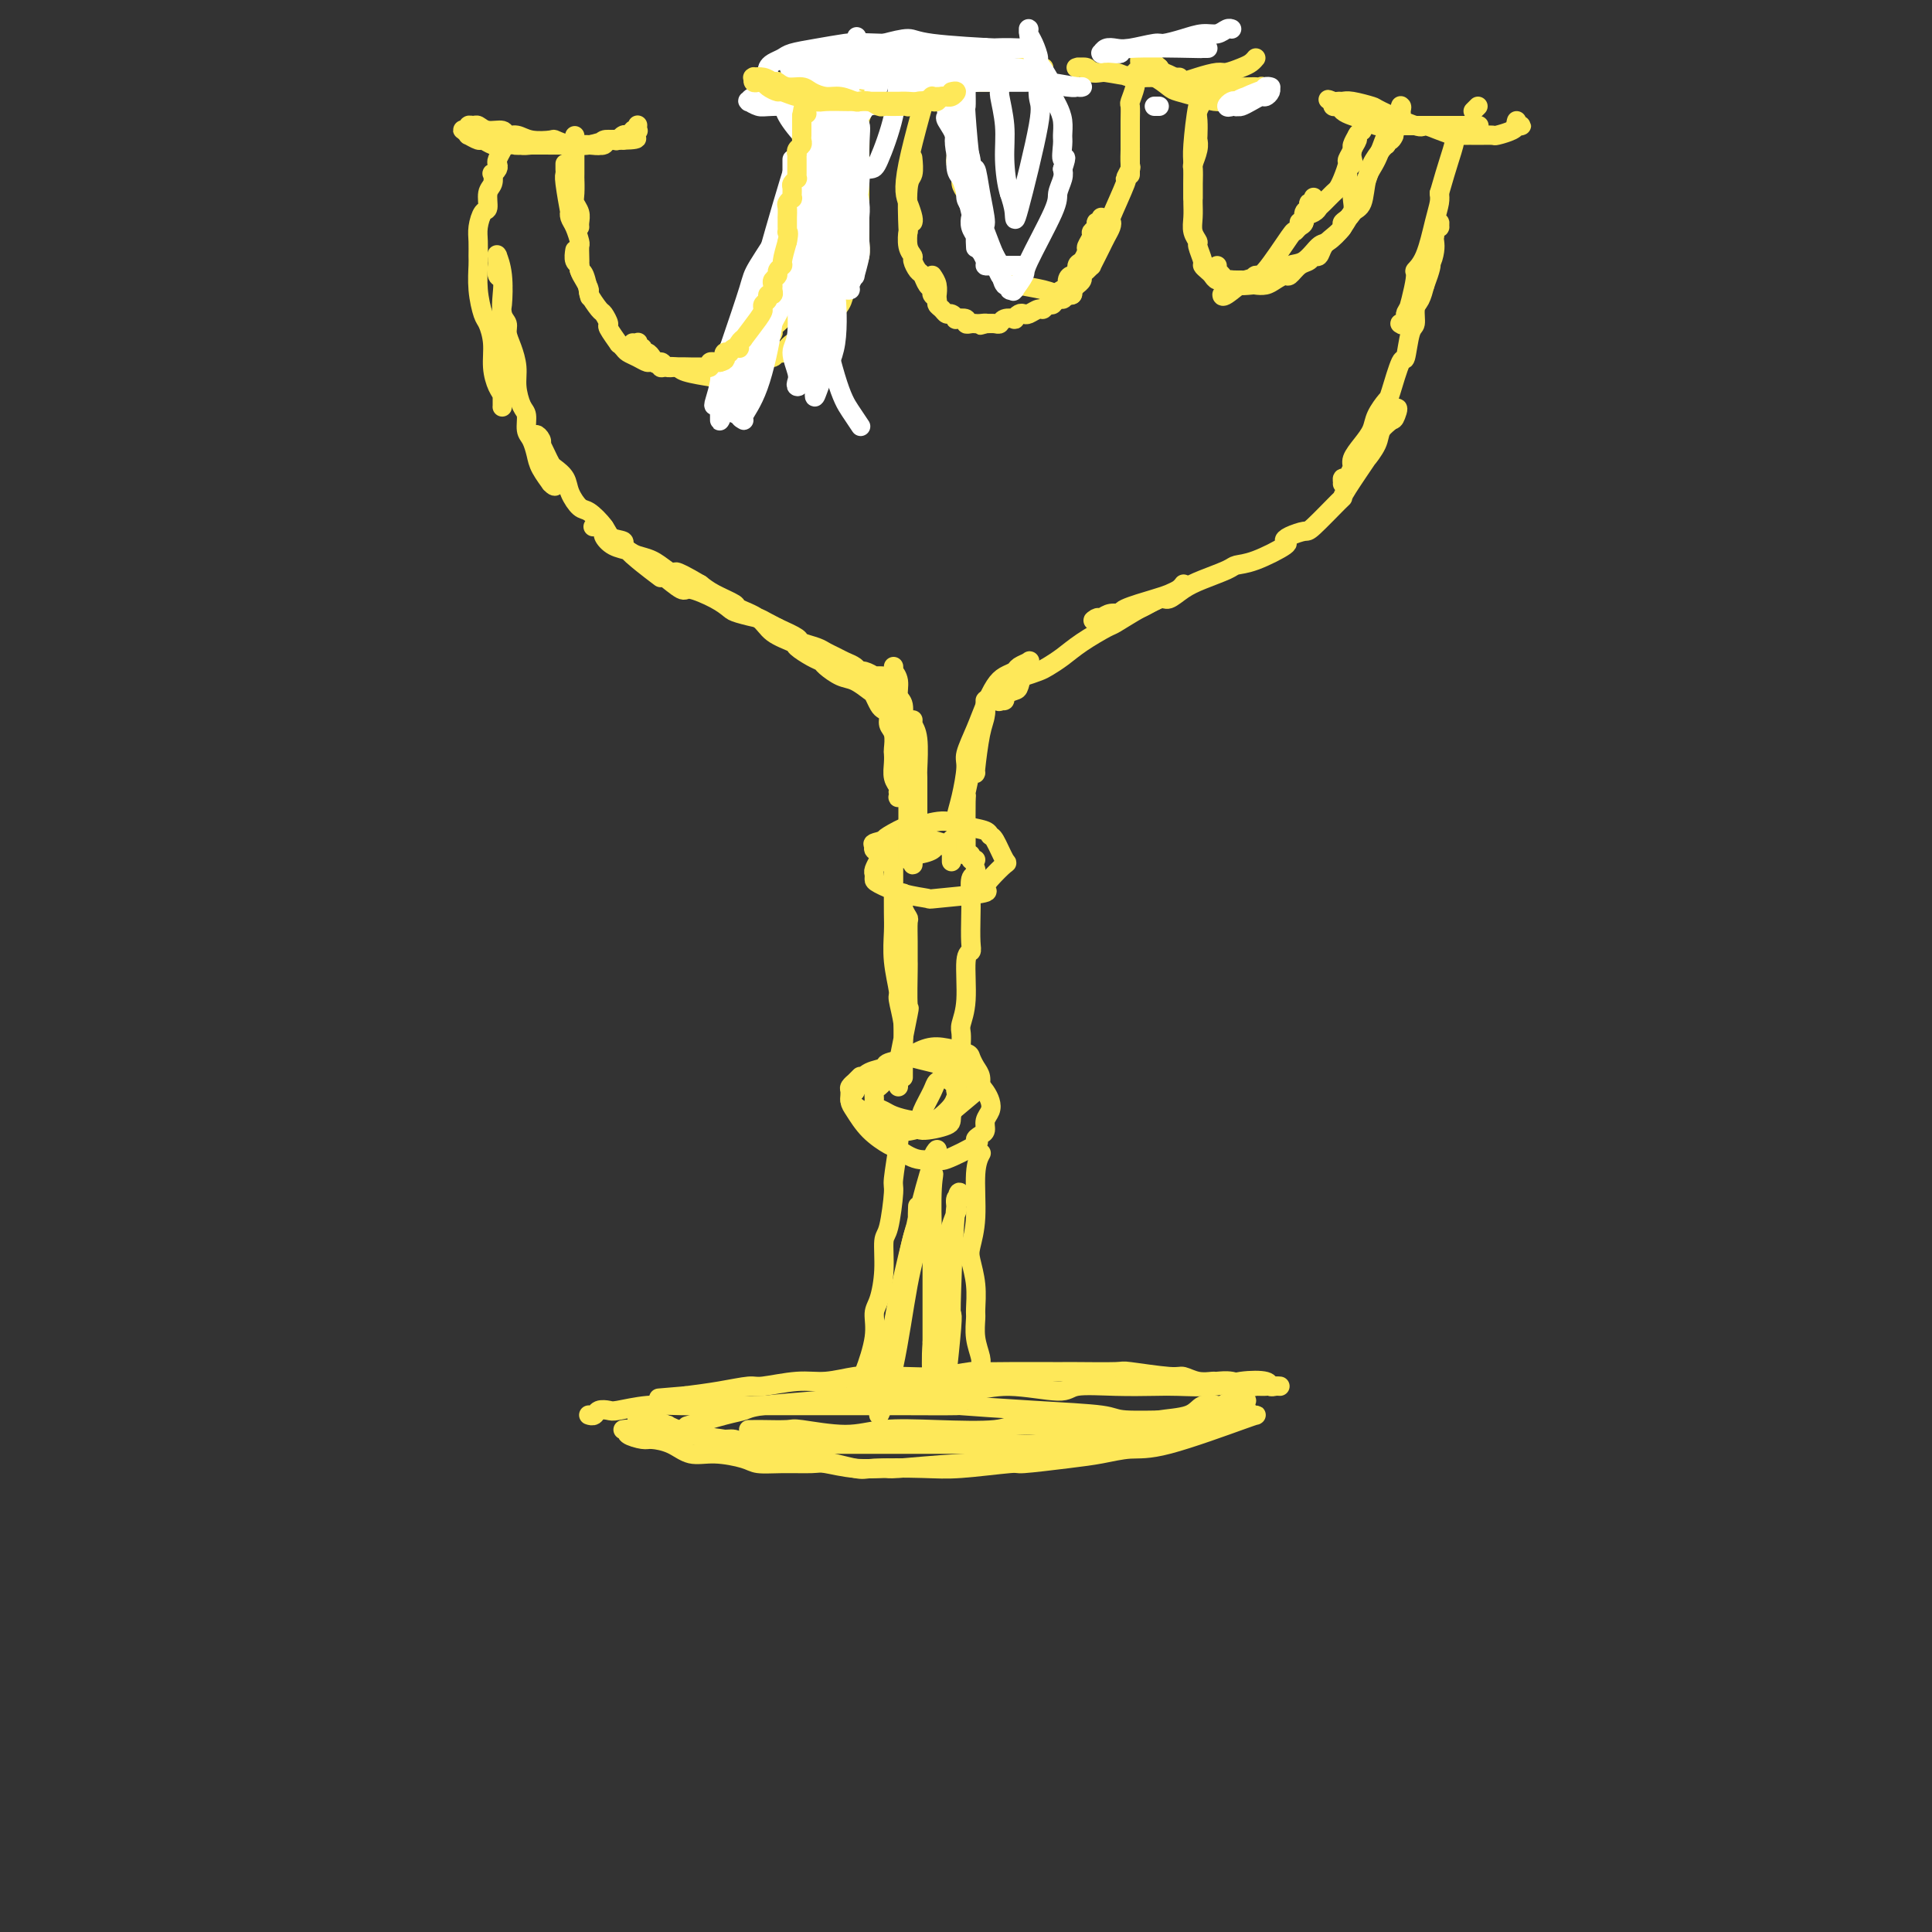 <svg viewBox='0 0 400 400' version='1.1' xmlns='http://www.w3.org/2000/svg' xmlns:xlink='http://www.w3.org/1999/xlink'><rect x="0" y="0" width="400" height="400" fill="#333333" stroke="none"/><g fill='none' stroke='#FEE859' stroke-width='4' stroke-linecap='round' stroke-linejoin='round'><path d='M129,296c0.504,-0.082 1.009,-0.164 1,0c-0.009,0.164 -0.530,0.573 0,1c0.530,0.427 2.113,0.870 3,1c0.887,0.130 1.077,-0.053 2,0c0.923,0.053 2.577,0.344 4,1c1.423,0.656 2.615,1.678 4,2c1.385,0.322 2.962,-0.057 5,0c2.038,0.057 4.535,0.550 6,1c1.465,0.450 1.898,0.856 3,1c1.102,0.144 2.874,0.024 5,0c2.126,-0.024 4.606,0.047 6,0c1.394,-0.047 1.700,-0.212 3,0c1.300,0.212 3.592,0.801 6,1c2.408,0.199 4.932,0.007 6,0c1.068,-0.007 0.681,0.169 3,0c2.319,-0.169 7.345,-0.683 13,-1c5.655,-0.317 11.938,-0.435 17,-1c5.062,-0.565 8.901,-1.575 14,-3c5.099,-1.425 11.457,-3.264 14,-4c2.543,-0.736 1.272,-0.368 0,0'/><path d='M258,290c0.068,-0.008 0.136,-0.016 0,0c-0.136,0.016 -0.477,0.055 -1,0c-0.523,-0.055 -1.228,-0.204 -2,0c-0.772,0.204 -1.611,0.762 -2,1c-0.389,0.238 -0.329,0.158 -1,0c-0.671,-0.158 -2.075,-0.393 -3,0c-0.925,0.393 -1.371,1.415 -3,2c-1.629,0.585 -4.441,0.734 -6,1c-1.559,0.266 -1.866,0.649 -3,1c-1.134,0.351 -3.096,0.668 -5,1c-1.904,0.332 -3.749,0.677 -6,1c-2.251,0.323 -4.908,0.622 -6,1c-1.092,0.378 -0.619,0.833 -2,1c-1.381,0.167 -4.615,0.045 -7,0c-2.385,-0.045 -3.920,-0.012 -5,0c-1.080,0.012 -1.705,0.003 -3,0c-1.295,-0.003 -3.260,-0.001 -5,0c-1.740,0.001 -3.255,0.000 -5,0c-1.745,-0.000 -3.720,-0.000 -5,0c-1.280,0.000 -1.865,0.000 -3,0c-1.135,-0.000 -2.822,-0.000 -5,0c-2.178,0.000 -4.849,0.001 -7,0c-2.151,-0.001 -3.783,-0.004 -5,0c-1.217,0.004 -2.019,0.016 -3,0c-0.981,-0.016 -2.142,-0.060 -4,0c-1.858,0.060 -4.415,0.223 -6,0c-1.585,-0.223 -2.198,-0.833 -3,-1c-0.802,-0.167 -1.793,0.109 -3,0c-1.207,-0.109 -2.631,-0.603 -4,-1c-1.369,-0.397 -2.685,-0.699 -4,-1'/><path d='M141,296c-11.775,-0.708 -6.212,-0.978 -4,-1c2.212,-0.022 1.074,0.203 0,0c-1.074,-0.203 -2.082,-0.836 -3,-1c-0.918,-0.164 -1.745,0.140 -2,0c-0.255,-0.140 0.061,-0.724 0,-1c-0.061,-0.276 -0.499,-0.244 0,0c0.499,0.244 1.935,0.699 3,1c1.065,0.301 1.758,0.448 3,1c1.242,0.552 3.034,1.509 5,2c1.966,0.491 4.107,0.517 7,1c2.893,0.483 6.540,1.422 8,2c1.460,0.578 0.735,0.796 2,1c1.265,0.204 4.520,0.396 8,1c3.480,0.604 7.186,1.622 9,2c1.814,0.378 1.736,0.116 4,0c2.264,-0.116 6.869,-0.087 10,0c3.131,0.087 4.786,0.231 8,0c3.214,-0.231 7.986,-0.836 10,-1c2.014,-0.164 1.270,0.115 3,0c1.730,-0.115 5.935,-0.623 9,-1c3.065,-0.377 4.989,-0.623 7,-1c2.011,-0.377 4.108,-0.886 6,-1c1.892,-0.114 3.579,0.165 8,-1c4.421,-1.165 11.575,-3.775 15,-5c3.425,-1.225 3.121,-1.064 3,-1c-0.121,0.064 -0.061,0.032 0,0'/><path d='M262,287c-0.298,-0.002 -0.596,-0.004 -1,0c-0.404,0.004 -0.914,0.015 -1,0c-0.086,-0.015 0.252,-0.057 0,0c-0.252,0.057 -1.095,0.212 -2,0c-0.905,-0.212 -1.871,-0.793 -3,-1c-1.129,-0.207 -2.422,-0.040 -3,0c-0.578,0.040 -0.443,-0.046 -1,0c-0.557,0.046 -1.806,0.222 -3,0c-1.194,-0.222 -2.333,-0.844 -3,-1c-0.667,-0.156 -0.862,0.154 -3,0c-2.138,-0.154 -6.219,-0.773 -8,-1c-1.781,-0.227 -1.263,-0.061 -3,0c-1.737,0.061 -5.729,0.017 -8,0c-2.271,-0.017 -2.821,-0.005 -3,0c-0.179,0.005 0.012,0.005 -2,0c-2.012,-0.005 -6.227,-0.016 -9,0c-2.773,0.016 -4.104,0.057 -5,0c-0.896,-0.057 -1.357,-0.213 -3,0c-1.643,0.213 -4.469,0.793 -7,1c-2.531,0.207 -4.767,0.040 -7,0c-2.233,-0.040 -4.461,0.046 -6,0c-1.539,-0.046 -2.387,-0.223 -4,0c-1.613,0.223 -3.990,0.847 -6,1c-2.010,0.153 -3.652,-0.166 -6,0c-2.348,0.166 -5.403,0.818 -7,1c-1.597,0.182 -1.738,-0.105 -3,0c-1.262,0.105 -3.646,0.601 -6,1c-2.354,0.399 -4.677,0.699 -7,1'/><path d='M142,289c-9.833,0.833 -4.917,0.417 0,0'/><path d='M122,293c-0.097,-0.030 -0.195,-0.060 0,0c0.195,0.060 0.682,0.208 1,0c0.318,-0.208 0.465,-0.774 1,-1c0.535,-0.226 1.457,-0.113 2,0c0.543,0.113 0.708,0.226 2,0c1.292,-0.226 3.711,-0.793 6,-1c2.289,-0.207 4.449,-0.056 7,0c2.551,0.056 5.494,0.015 8,0c2.506,-0.015 4.575,-0.005 9,0c4.425,0.005 11.204,0.004 16,0c4.796,-0.004 7.607,-0.012 12,0c4.393,0.012 10.367,0.046 12,0c1.633,-0.046 -1.075,-0.170 1,0c2.075,0.170 8.935,0.635 15,1c6.065,0.365 11.336,0.631 14,1c2.664,0.369 2.721,0.841 5,1c2.279,0.159 6.779,0.004 9,0c2.221,-0.004 2.162,0.143 4,0c1.838,-0.143 5.572,-0.577 8,-1c2.428,-0.423 3.551,-0.835 4,-1c0.449,-0.165 0.225,-0.082 0,0'/><path d='M265,287c-0.309,-0.028 -0.617,-0.056 -1,0c-0.383,0.056 -0.840,0.197 -1,0c-0.160,-0.197 -0.024,-0.732 -1,-1c-0.976,-0.268 -3.065,-0.267 -5,0c-1.935,0.267 -3.716,0.802 -6,1c-2.284,0.198 -5.070,0.058 -7,0c-1.930,-0.058 -3.003,-0.034 -5,0c-1.997,0.034 -4.916,0.080 -8,0c-3.084,-0.080 -6.333,-0.284 -8,0c-1.667,0.284 -1.753,1.056 -4,1c-2.247,-0.056 -6.655,-0.940 -10,-1c-3.345,-0.060 -5.627,0.705 -9,1c-3.373,0.295 -7.838,0.120 -10,0c-2.162,-0.120 -2.021,-0.187 -4,0c-1.979,0.187 -6.080,0.626 -9,1c-2.920,0.374 -4.661,0.682 -8,1c-3.339,0.318 -8.276,0.646 -11,1c-2.724,0.354 -3.235,0.734 -4,1c-0.765,0.266 -1.783,0.418 -4,1c-2.217,0.582 -5.633,1.595 -7,2c-1.367,0.405 -0.683,0.203 0,0'/><path d='M155,296c0.340,0.003 0.679,0.005 1,0c0.321,-0.005 0.622,-0.019 2,0c1.378,0.019 3.832,0.071 5,0c1.168,-0.071 1.051,-0.267 3,0c1.949,0.267 5.963,0.995 9,1c3.037,0.005 5.096,-0.713 8,-1c2.904,-0.287 6.652,-0.144 11,0c4.348,0.144 9.295,0.287 12,0c2.705,-0.287 3.168,-1.005 6,-1c2.832,0.005 8.032,0.732 11,1c2.968,0.268 3.705,0.077 4,0c0.295,-0.077 0.147,-0.038 0,0'/><path d='M203,286c-0.002,0.062 -0.004,0.125 0,0c0.004,-0.125 0.015,-0.436 0,-1c-0.015,-0.564 -0.057,-1.381 0,-2c0.057,-0.619 0.212,-1.042 0,-2c-0.212,-0.958 -0.792,-2.452 -1,-4c-0.208,-1.548 -0.043,-3.150 0,-4c0.043,-0.850 -0.037,-0.946 0,-2c0.037,-1.054 0.191,-3.065 0,-5c-0.191,-1.935 -0.727,-3.794 -1,-5c-0.273,-1.206 -0.283,-1.760 0,-3c0.283,-1.240 0.859,-3.168 1,-6c0.141,-2.832 -0.154,-6.570 0,-9c0.154,-2.430 0.758,-3.551 1,-4c0.242,-0.449 0.121,-0.224 0,0'/><path d='M178,287c-0.004,0.117 -0.007,0.234 0,0c0.007,-0.234 0.026,-0.818 0,-1c-0.026,-0.182 -0.095,0.039 0,0c0.095,-0.039 0.355,-0.339 1,-2c0.645,-1.661 1.675,-4.683 2,-7c0.325,-2.317 -0.054,-3.928 0,-5c0.054,-1.072 0.540,-1.605 1,-3c0.460,-1.395 0.893,-3.653 1,-6c0.107,-2.347 -0.111,-4.783 0,-6c0.111,-1.217 0.552,-1.215 1,-3c0.448,-1.785 0.905,-5.358 1,-7c0.095,-1.642 -0.171,-1.354 0,-3c0.171,-1.646 0.778,-5.225 1,-7c0.222,-1.775 0.060,-1.747 0,-2c-0.060,-0.253 -0.017,-0.787 0,-1c0.017,-0.213 0.009,-0.107 0,0'/><path d='M178,223c0.121,-0.120 0.243,-0.240 0,0c-0.243,0.240 -0.850,0.841 -1,1c-0.150,0.159 0.158,-0.125 0,0c-0.158,0.125 -0.781,0.659 -1,1c-0.219,0.341 -0.035,0.491 0,1c0.035,0.509 -0.081,1.378 0,2c0.081,0.622 0.359,0.998 1,2c0.641,1.002 1.647,2.632 3,4c1.353,1.368 3.054,2.474 4,3c0.946,0.526 1.138,0.470 2,1c0.862,0.530 2.394,1.645 4,2c1.606,0.355 3.284,-0.052 4,0c0.716,0.052 0.469,0.562 2,0c1.531,-0.562 4.840,-2.195 6,-3c1.160,-0.805 0.171,-0.782 0,-1c-0.171,-0.218 0.477,-0.677 1,-1c0.523,-0.323 0.922,-0.509 1,-1c0.078,-0.491 -0.166,-1.286 0,-2c0.166,-0.714 0.741,-1.347 1,-2c0.259,-0.653 0.203,-1.325 0,-2c-0.203,-0.675 -0.554,-1.351 -1,-2c-0.446,-0.649 -0.987,-1.271 -2,-2c-1.013,-0.729 -2.496,-1.566 -3,-2c-0.504,-0.434 -0.027,-0.467 -2,-1c-1.973,-0.533 -6.395,-1.566 -8,-2c-1.605,-0.434 -0.395,-0.268 -1,0c-0.605,0.268 -3.027,0.638 -4,1c-0.973,0.362 -0.498,0.716 -1,1c-0.502,0.284 -1.981,0.500 -3,1c-1.019,0.500 -1.577,1.286 -2,2c-0.423,0.714 -0.712,1.357 -1,2'/><path d='M177,226c-1.913,1.731 -0.695,2.558 0,3c0.695,0.442 0.865,0.499 1,1c0.135,0.501 0.233,1.447 1,2c0.767,0.553 2.204,0.713 3,1c0.796,0.287 0.953,0.700 2,1c1.047,0.300 2.984,0.489 5,0c2.016,-0.489 4.110,-1.654 5,-2c0.890,-0.346 0.575,0.126 2,-1c1.425,-1.126 4.588,-3.849 6,-5c1.412,-1.151 1.071,-0.728 1,-1c-0.071,-0.272 0.127,-1.239 0,-2c-0.127,-0.761 -0.578,-1.316 -1,-2c-0.422,-0.684 -0.816,-1.498 -1,-2c-0.184,-0.502 -0.157,-0.693 -1,-1c-0.843,-0.307 -2.557,-0.732 -4,-1c-1.443,-0.268 -2.614,-0.380 -4,0c-1.386,0.380 -2.988,1.253 -4,2c-1.012,0.747 -1.433,1.370 -2,2c-0.567,0.630 -1.278,1.268 -2,2c-0.722,0.732 -1.455,1.558 -2,2c-0.545,0.442 -0.902,0.499 -1,1c-0.098,0.501 0.062,1.444 0,2c-0.062,0.556 -0.347,0.724 0,1c0.347,0.276 1.324,0.660 2,1c0.676,0.340 1.049,0.635 2,1c0.951,0.365 2.479,0.799 4,1c1.521,0.201 3.037,0.167 4,0c0.963,-0.167 1.375,-0.468 2,-1c0.625,-0.532 1.464,-1.295 2,-2c0.536,-0.705 0.768,-1.353 1,-2'/><path d='M198,227c0.778,-0.956 0.222,-0.844 0,-1c-0.222,-0.156 -0.111,-0.578 0,-1c0.111,-0.422 0.222,-0.844 0,-1c-0.222,-0.156 -0.778,-0.044 -1,0c-0.222,0.044 -0.111,0.022 0,0'/><path d='M190,250c0.012,-0.261 0.023,-0.522 0,0c-0.023,0.522 -0.081,1.828 0,3c0.081,1.172 0.302,2.211 0,4c-0.302,1.789 -1.126,4.327 -2,9c-0.874,4.673 -1.798,11.482 -3,17c-1.202,5.518 -2.684,9.744 -3,10c-0.316,0.256 0.533,-3.458 1,-6c0.467,-2.542 0.552,-3.913 1,-7c0.448,-3.087 1.259,-7.890 2,-11c0.741,-3.110 1.410,-4.529 2,-7c0.590,-2.471 1.099,-5.996 2,-10c0.901,-4.004 2.193,-8.488 3,-11c0.807,-2.512 1.127,-3.054 1,-3c-0.127,0.054 -0.703,0.702 -1,2c-0.297,1.298 -0.317,3.245 -1,6c-0.683,2.755 -2.029,6.319 -3,10c-0.971,3.681 -1.567,7.481 -2,10c-0.433,2.519 -0.704,3.758 -1,6c-0.296,2.242 -0.618,5.488 -1,8c-0.382,2.512 -0.823,4.289 -1,5c-0.177,0.711 -0.088,0.355 0,0'/><path d='M183,285c0.249,-1.109 0.498,-2.219 1,-5c0.502,-2.781 1.256,-7.234 2,-11c0.744,-3.766 1.478,-6.845 2,-9c0.522,-2.155 0.834,-3.385 1,-4c0.166,-0.615 0.188,-0.613 1,-3c0.812,-2.387 2.414,-7.161 3,-9c0.586,-1.839 0.157,-0.744 0,2c-0.157,2.744 -0.042,7.136 0,9c0.042,1.864 0.011,1.201 0,3c-0.011,1.799 -0.003,6.061 0,10c0.003,3.939 0.001,7.554 0,9c-0.001,1.446 -0.000,0.723 0,0'/><path d='M193,286c-0.125,-2.354 -0.250,-4.708 0,-8c0.250,-3.292 0.876,-7.521 1,-9c0.124,-1.479 -0.255,-0.209 0,-2c0.255,-1.791 1.145,-6.644 2,-10c0.855,-3.356 1.676,-5.213 2,-6c0.324,-0.787 0.150,-0.502 0,-1c-0.150,-0.498 -0.275,-1.780 0,-2c0.275,-0.220 0.950,0.622 1,0c0.050,-0.622 -0.526,-2.708 -1,1c-0.474,3.708 -0.845,13.209 -1,18c-0.155,4.791 -0.093,4.872 0,5c0.093,0.128 0.217,0.304 0,3c-0.217,2.696 -0.776,7.913 -1,10c-0.224,2.087 -0.112,1.043 0,0'/><path d='M190,232c0.002,0.413 0.005,0.826 0,1c-0.005,0.174 -0.016,0.109 0,0c0.016,-0.109 0.061,-0.263 0,0c-0.061,0.263 -0.226,0.943 1,1c1.226,0.057 3.845,-0.509 5,-1c1.155,-0.491 0.847,-0.906 1,-2c0.153,-1.094 0.767,-2.868 1,-4c0.233,-1.132 0.083,-1.621 0,-2c-0.083,-0.379 -0.101,-0.648 0,-1c0.101,-0.352 0.321,-0.788 0,-1c-0.321,-0.212 -1.182,-0.200 -2,0c-0.818,0.200 -1.592,0.590 -2,1c-0.408,0.410 -0.450,0.842 -1,2c-0.550,1.158 -1.610,3.043 -2,4c-0.390,0.957 -0.112,0.988 0,1c0.112,0.012 0.056,0.006 0,0'/><path d='M186,225c0.004,-0.527 0.009,-1.054 0,-1c-0.009,0.054 -0.031,0.691 0,0c0.031,-0.691 0.113,-2.708 0,-3c-0.113,-0.292 -0.423,1.140 0,-1c0.423,-2.140 1.577,-7.853 2,-10c0.423,-2.147 0.113,-0.730 0,-2c-0.113,-1.270 -0.029,-5.229 0,-7c0.029,-1.771 0.004,-1.356 0,-2c-0.004,-0.644 0.013,-2.347 0,-4c-0.013,-1.653 -0.056,-3.256 0,-4c0.056,-0.744 0.211,-0.630 0,-1c-0.211,-0.370 -0.789,-1.223 -1,-2c-0.211,-0.777 -0.057,-1.477 0,-2c0.057,-0.523 0.015,-0.869 0,-1c-0.015,-0.131 -0.004,-0.045 0,0c0.004,0.045 0.001,0.051 0,0c-0.001,-0.051 -0.000,-0.158 0,0c0.000,0.158 0.000,0.583 0,1c-0.000,0.417 -0.000,0.827 0,2c0.000,1.173 0.000,3.110 0,5c-0.000,1.890 -0.000,3.732 0,5c0.000,1.268 0.000,1.962 0,3c-0.000,1.038 -0.000,2.419 0,4c0.000,1.581 0.000,3.362 0,5c-0.000,1.638 -0.000,3.133 0,4c0.000,0.867 0.000,1.105 0,2c-0.000,0.895 -0.000,2.448 0,4'/><path d='M187,220c-0.000,5.591 -0.000,2.068 0,1c0.000,-1.068 0.001,0.320 0,1c-0.001,0.680 -0.004,0.651 0,0c0.004,-0.651 0.016,-1.925 0,-3c-0.016,-1.075 -0.061,-1.952 0,-3c0.061,-1.048 0.226,-2.269 0,-4c-0.226,-1.731 -0.845,-3.973 -1,-5c-0.155,-1.027 0.155,-0.838 0,-2c-0.155,-1.162 -0.774,-3.676 -1,-6c-0.226,-2.324 -0.061,-4.458 0,-6c0.061,-1.542 0.016,-2.491 0,-4c-0.016,-1.509 -0.004,-3.578 0,-5c0.004,-1.422 0.001,-2.196 0,-3c-0.001,-0.804 -0.000,-1.638 0,-2c0.000,-0.362 0.000,-0.251 0,-1c-0.000,-0.749 -0.000,-2.357 0,-3c0.000,-0.643 0.000,-0.322 0,0'/><path d='M199,216c-0.009,0.190 -0.017,0.380 0,0c0.017,-0.380 0.061,-1.330 0,-2c-0.061,-0.670 -0.227,-1.058 0,-2c0.227,-0.942 0.845,-2.436 1,-5c0.155,-2.564 -0.154,-6.197 0,-8c0.154,-1.803 0.772,-1.776 1,-2c0.228,-0.224 0.065,-0.700 0,-2c-0.065,-1.300 -0.031,-3.424 0,-5c0.031,-1.576 0.061,-2.604 0,-4c-0.061,-1.396 -0.212,-3.158 0,-4c0.212,-0.842 0.789,-0.762 1,-1c0.211,-0.238 0.057,-0.795 0,-1c-0.057,-0.205 -0.016,-0.059 0,0c0.016,0.059 0.008,0.029 0,0'/><path d='M202,178c-0.430,0.120 -0.859,0.240 -1,0c-0.141,-0.240 0.007,-0.838 0,-1c-0.007,-0.162 -0.169,0.114 -1,0c-0.831,-0.114 -2.333,-0.617 -3,-1c-0.667,-0.383 -0.501,-0.646 -1,-1c-0.499,-0.354 -1.663,-0.801 -3,-1c-1.337,-0.199 -2.845,-0.152 -4,0c-1.155,0.152 -1.956,0.408 -3,1c-1.044,0.592 -2.332,1.521 -3,2c-0.668,0.479 -0.715,0.509 -1,1c-0.285,0.491 -0.809,1.445 -1,2c-0.191,0.555 -0.050,0.713 0,1c0.050,0.287 0.008,0.705 0,1c-0.008,0.295 0.017,0.468 1,1c0.983,0.532 2.925,1.422 5,2c2.075,0.578 4.284,0.844 5,1c0.716,0.156 -0.060,0.202 2,0c2.060,-0.202 6.956,-0.653 9,-1c2.044,-0.347 1.235,-0.591 1,-1c-0.235,-0.409 0.105,-0.984 1,-2c0.895,-1.016 2.344,-2.471 3,-3c0.656,-0.529 0.518,-0.130 0,-1c-0.518,-0.870 -1.417,-3.009 -2,-4c-0.583,-0.991 -0.850,-0.836 -1,-1c-0.150,-0.164 -0.184,-0.648 -1,-1c-0.816,-0.352 -2.415,-0.571 -4,-1c-1.585,-0.429 -3.157,-1.068 -5,-1c-1.843,0.068 -3.958,0.843 -5,1c-1.042,0.157 -1.011,-0.304 -2,0c-0.989,0.304 -2.997,1.373 -4,2c-1.003,0.627 -1.002,0.814 -1,1'/><path d='M183,174c-3.050,0.646 -2.175,0.762 -2,1c0.175,0.238 -0.349,0.597 0,1c0.349,0.403 1.570,0.850 2,1c0.430,0.150 0.069,0.003 1,0c0.931,-0.003 3.153,0.139 5,0c1.847,-0.139 3.318,-0.560 4,-1c0.682,-0.440 0.575,-0.898 1,-1c0.425,-0.102 1.382,0.152 2,0c0.618,-0.152 0.898,-0.709 1,-1c0.102,-0.291 0.027,-0.316 0,0c-0.027,0.316 -0.007,0.971 0,1c0.007,0.029 0.002,-0.569 0,0c-0.002,0.569 -0.001,2.305 0,3c0.001,0.695 0.000,0.347 0,0'/><path d='M188,178c0.000,-0.453 0.000,-0.905 0,-1c-0.000,-0.095 -0.000,0.169 0,0c0.000,-0.169 0.000,-0.769 0,-2c-0.000,-1.231 -0.001,-3.093 0,-5c0.001,-1.907 0.004,-3.858 0,-5c-0.004,-1.142 -0.015,-1.475 0,-3c0.015,-1.525 0.057,-4.241 0,-6c-0.057,-1.759 -0.212,-2.560 0,-3c0.212,-0.440 0.793,-0.519 1,-1c0.207,-0.481 0.041,-1.365 0,-2c-0.041,-0.635 0.041,-1.023 0,-1c-0.041,0.023 -0.207,0.456 0,1c0.207,0.544 0.788,1.199 1,3c0.212,1.801 0.057,4.746 0,6c-0.057,1.254 -0.014,0.816 0,2c0.014,1.184 0.000,3.991 0,6c-0.000,2.009 0.014,3.220 0,4c-0.014,0.780 -0.056,1.129 0,2c0.056,0.871 0.211,2.265 0,3c-0.211,0.735 -0.789,0.811 -1,1c-0.211,0.189 -0.057,0.493 0,1c0.057,0.507 0.015,1.219 0,1c-0.015,-0.219 -0.004,-1.368 0,-2c0.004,-0.632 0.001,-0.747 0,-2c-0.001,-1.253 -0.000,-3.644 0,-6c0.000,-2.356 0.000,-4.678 0,-7'/><path d='M189,162c0.043,-3.055 0.151,-2.193 0,-3c-0.151,-0.807 -0.561,-3.283 -1,-5c-0.439,-1.717 -0.906,-2.674 -1,-4c-0.094,-1.326 0.185,-3.020 0,-4c-0.185,-0.980 -0.834,-1.247 -1,-2c-0.166,-0.753 0.152,-1.992 0,-3c-0.152,-1.008 -0.773,-1.786 -1,-2c-0.227,-0.214 -0.061,0.135 0,0c0.061,-0.135 0.017,-0.753 0,-1c-0.017,-0.247 -0.009,-0.124 0,0'/><path d='M200,176c-0.000,-0.449 -0.000,-0.898 0,-1c0.000,-0.102 0.001,0.143 0,0c-0.001,-0.143 -0.002,-0.674 0,-1c0.002,-0.326 0.008,-0.447 0,-2c-0.008,-1.553 -0.031,-4.538 0,-6c0.031,-1.462 0.116,-1.400 0,-1c-0.116,0.400 -0.434,1.139 0,-1c0.434,-2.139 1.619,-7.155 2,-9c0.381,-1.845 -0.041,-0.517 0,-1c0.041,-0.483 0.547,-2.777 1,-4c0.453,-1.223 0.854,-1.376 1,-2c0.146,-0.624 0.036,-1.718 0,-2c-0.036,-0.282 0.001,0.247 0,0c-0.001,-0.247 -0.039,-1.271 0,-1c0.039,0.271 0.154,1.838 0,3c-0.154,1.162 -0.577,1.920 -1,4c-0.423,2.080 -0.845,5.483 -1,7c-0.155,1.517 -0.044,1.148 0,1c0.044,-0.148 0.022,-0.074 0,0'/><path d='M198,172c0.002,-0.020 0.003,-0.039 0,0c-0.003,0.039 -0.011,0.137 0,0c0.011,-0.137 0.040,-0.510 0,-1c-0.040,-0.490 -0.148,-1.099 0,-2c0.148,-0.901 0.553,-2.095 1,-4c0.447,-1.905 0.935,-4.520 1,-6c0.065,-1.480 -0.292,-1.825 0,-3c0.292,-1.175 1.234,-3.179 2,-5c0.766,-1.821 1.356,-3.457 2,-5c0.644,-1.543 1.343,-2.991 2,-4c0.657,-1.009 1.272,-1.578 2,-2c0.728,-0.422 1.569,-0.698 2,-1c0.431,-0.302 0.452,-0.630 1,-1c0.548,-0.370 1.622,-0.782 2,-1c0.378,-0.218 0.061,-0.241 0,0c-0.061,0.241 0.133,0.747 0,1c-0.133,0.253 -0.595,0.254 -1,1c-0.405,0.746 -0.753,2.238 -1,3c-0.247,0.762 -0.392,0.792 -1,1c-0.608,0.208 -1.678,0.592 -2,1c-0.322,0.408 0.106,0.841 0,1c-0.106,0.159 -0.744,0.046 -1,0c-0.256,-0.046 -0.128,-0.023 0,0'/><path d='M207,145c-0.553,0.869 0.063,-0.460 0,-1c-0.063,-0.540 -0.806,-0.291 0,-1c0.806,-0.709 3.160,-2.374 4,-3c0.840,-0.626 0.167,-0.211 0,0c-0.167,0.211 0.172,0.220 1,0c0.828,-0.220 2.145,-0.669 3,-1c0.855,-0.331 1.248,-0.545 2,-1c0.752,-0.455 1.863,-1.151 3,-2c1.137,-0.849 2.300,-1.852 4,-3c1.700,-1.148 3.936,-2.440 5,-3c1.064,-0.560 0.957,-0.387 2,-1c1.043,-0.613 3.236,-2.010 5,-3c1.764,-0.990 3.099,-1.571 4,-2c0.901,-0.429 1.366,-0.704 2,-1c0.634,-0.296 1.436,-0.612 2,-1c0.564,-0.388 0.891,-0.847 1,-1c0.109,-0.153 -0.001,-0.001 0,0c0.001,0.001 0.111,-0.151 0,0c-0.111,0.151 -0.445,0.605 -1,1c-0.555,0.395 -1.332,0.732 -2,1c-0.668,0.268 -1.229,0.467 -3,1c-1.771,0.533 -4.753,1.401 -6,2c-1.247,0.599 -0.759,0.931 -1,1c-0.241,0.069 -1.212,-0.123 -2,0c-0.788,0.123 -1.394,0.562 -2,1'/><path d='M228,128c-2.706,0.928 -1.470,0.250 -1,0c0.470,-0.250 0.173,-0.070 0,0c-0.173,0.070 -0.221,0.031 0,0c0.221,-0.031 0.710,-0.055 1,0c0.290,0.055 0.380,0.188 1,0c0.620,-0.188 1.768,-0.697 3,-1c1.232,-0.303 2.547,-0.398 4,-1c1.453,-0.602 3.044,-1.709 4,-2c0.956,-0.291 1.277,0.234 2,0c0.723,-0.234 1.849,-1.226 3,-2c1.151,-0.774 2.327,-1.328 4,-2c1.673,-0.672 3.842,-1.461 5,-2c1.158,-0.539 1.306,-0.827 2,-1c0.694,-0.173 1.934,-0.233 4,-1c2.066,-0.767 4.959,-2.243 6,-3c1.041,-0.757 0.230,-0.795 0,-1c-0.230,-0.205 0.121,-0.576 1,-1c0.879,-0.424 2.288,-0.899 3,-1c0.712,-0.101 0.728,0.174 2,-1c1.272,-1.174 3.799,-3.797 5,-5c1.201,-1.203 1.075,-0.986 1,-1c-0.075,-0.014 -0.099,-0.258 1,-2c1.099,-1.742 3.321,-4.981 4,-6c0.679,-1.019 -0.185,0.183 0,0c0.185,-0.183 1.421,-1.750 2,-3c0.579,-1.250 0.502,-2.183 1,-3c0.498,-0.817 1.571,-1.519 2,-2c0.429,-0.481 0.215,-0.740 0,-1'/><path d='M288,86c1.963,-2.840 1.369,-0.941 1,0c-0.369,0.941 -0.514,0.924 -1,1c-0.486,0.076 -1.314,0.246 -2,1c-0.686,0.754 -1.230,2.091 -2,3c-0.770,0.909 -1.765,1.391 -2,2c-0.235,0.609 0.291,1.344 0,2c-0.291,0.656 -1.399,1.234 -2,2c-0.601,0.766 -0.694,1.720 -1,2c-0.306,0.280 -0.824,-0.113 -1,0c-0.176,0.113 -0.010,0.733 0,1c0.010,0.267 -0.135,0.182 0,0c0.135,-0.182 0.551,-0.460 1,-1c0.449,-0.540 0.931,-1.340 1,-2c0.069,-0.660 -0.276,-1.179 0,-2c0.276,-0.821 1.172,-1.945 2,-3c0.828,-1.055 1.588,-2.043 2,-3c0.412,-0.957 0.478,-1.884 1,-3c0.522,-1.116 1.502,-2.422 2,-3c0.498,-0.578 0.516,-0.429 1,-2c0.484,-1.571 1.435,-4.862 2,-6c0.565,-1.138 0.743,-0.124 1,-1c0.257,-0.876 0.594,-3.641 1,-5c0.406,-1.359 0.882,-1.313 1,-2c0.118,-0.687 -0.122,-2.108 0,-3c0.122,-0.892 0.606,-1.255 1,-2c0.394,-0.745 0.697,-1.873 1,-3'/><path d='M295,59c2.585,-6.849 0.548,-3.971 0,-3c-0.548,0.971 0.393,0.036 1,-1c0.607,-1.036 0.880,-2.171 1,-3c0.120,-0.829 0.086,-1.351 0,-2c-0.086,-0.649 -0.223,-1.426 0,-2c0.223,-0.574 0.807,-0.945 1,-1c0.193,-0.055 -0.004,0.205 0,0c0.004,-0.205 0.208,-0.875 0,-1c-0.208,-0.125 -0.828,0.295 -1,1c-0.172,0.705 0.105,1.694 0,2c-0.105,0.306 -0.593,-0.073 -1,1c-0.407,1.073 -0.735,3.597 -1,5c-0.265,1.403 -0.467,1.687 -1,3c-0.533,1.313 -1.397,3.657 -2,5c-0.603,1.343 -0.945,1.684 -1,2c-0.055,0.316 0.175,0.606 0,1c-0.175,0.394 -0.756,0.892 -1,1c-0.244,0.108 -0.151,-0.172 0,0c0.151,0.172 0.358,0.798 1,-1c0.642,-1.798 1.717,-6.018 2,-8c0.283,-1.982 -0.225,-1.724 0,-2c0.225,-0.276 1.184,-1.084 2,-3c0.816,-1.916 1.489,-4.939 2,-7c0.511,-2.061 0.860,-3.160 1,-4c0.140,-0.840 0.070,-1.420 0,-2'/><path d='M298,40c1.762,-6.182 2.668,-8.636 3,-10c0.332,-1.364 0.089,-1.636 0,-2c-0.089,-0.364 -0.026,-0.818 0,-1c0.026,-0.182 0.013,-0.091 0,0'/><path d='M186,155c0.001,0.115 0.001,0.230 0,0c-0.001,-0.230 -0.004,-0.806 0,-1c0.004,-0.194 0.015,-0.006 0,0c-0.015,0.006 -0.056,-0.169 0,-1c0.056,-0.831 0.211,-2.317 0,-3c-0.211,-0.683 -0.786,-0.562 -1,-1c-0.214,-0.438 -0.065,-1.434 0,-2c0.065,-0.566 0.048,-0.702 0,-1c-0.048,-0.298 -0.126,-0.760 0,-1c0.126,-0.240 0.456,-0.259 0,-1c-0.456,-0.741 -1.698,-2.202 -2,-3c-0.302,-0.798 0.336,-0.931 0,-1c-0.336,-0.069 -1.647,-0.074 -2,0c-0.353,0.074 0.253,0.227 0,0c-0.253,-0.227 -1.366,-0.834 -2,-1c-0.634,-0.166 -0.789,0.110 -1,0c-0.211,-0.110 -0.478,-0.607 -1,-1c-0.522,-0.393 -1.300,-0.683 -2,-1c-0.700,-0.317 -1.323,-0.662 -2,-1c-0.677,-0.338 -1.408,-0.671 -2,-1c-0.592,-0.329 -1.045,-0.655 -2,-1c-0.955,-0.345 -2.411,-0.708 -3,-1c-0.589,-0.292 -0.311,-0.512 -1,-1c-0.689,-0.488 -2.344,-1.244 -4,-2'/><path d='M161,130c-4.092,-2.104 -3.321,-1.864 -4,-2c-0.679,-0.136 -2.809,-0.647 -4,-1c-1.191,-0.353 -1.442,-0.549 -2,-1c-0.558,-0.451 -1.422,-1.156 -3,-2c-1.578,-0.844 -3.870,-1.826 -5,-2c-1.130,-0.174 -1.099,0.462 -2,0c-0.901,-0.462 -2.734,-2.021 -4,-3c-1.266,-0.979 -1.965,-1.380 -3,-2c-1.035,-0.620 -2.406,-1.461 -3,-2c-0.594,-0.539 -0.411,-0.775 -1,-1c-0.589,-0.225 -1.951,-0.439 -3,-1c-1.049,-0.561 -1.784,-1.471 -2,-2c-0.216,-0.529 0.086,-0.678 0,-1c-0.086,-0.322 -0.561,-0.818 -1,-1c-0.439,-0.182 -0.842,-0.051 -1,0c-0.158,0.051 -0.070,0.020 0,0c0.070,-0.020 0.122,-0.031 0,0c-0.122,0.031 -0.417,0.102 0,0c0.417,-0.102 1.545,-0.377 2,0c0.455,0.377 0.235,1.405 1,2c0.765,0.595 2.514,0.757 3,1c0.486,0.243 -0.292,0.565 1,2c1.292,1.435 4.655,3.981 6,5c1.345,1.019 0.673,0.509 0,0'/><path d='M187,165c-0.422,-0.032 -0.844,-0.063 -1,0c-0.156,0.063 -0.046,0.222 0,0c0.046,-0.222 0.026,-0.825 0,-1c-0.026,-0.175 -0.060,0.079 0,0c0.060,-0.079 0.212,-0.492 0,-1c-0.212,-0.508 -0.788,-1.113 -1,-2c-0.212,-0.887 -0.061,-2.058 0,-3c0.061,-0.942 0.031,-1.657 0,-2c-0.031,-0.343 -0.064,-0.316 0,-1c0.064,-0.684 0.225,-2.080 0,-3c-0.225,-0.920 -0.834,-1.364 -1,-2c-0.166,-0.636 0.112,-1.465 0,-2c-0.112,-0.535 -0.613,-0.777 -1,-1c-0.387,-0.223 -0.658,-0.426 -1,-1c-0.342,-0.574 -0.754,-1.520 -1,-2c-0.246,-0.480 -0.328,-0.496 -1,-1c-0.672,-0.504 -1.936,-1.496 -3,-2c-1.064,-0.504 -1.928,-0.520 -3,-1c-1.072,-0.480 -2.350,-1.423 -3,-2c-0.650,-0.577 -0.671,-0.786 -1,-1c-0.329,-0.214 -0.967,-0.431 -2,-1c-1.033,-0.569 -2.460,-1.490 -3,-2c-0.540,-0.510 -0.194,-0.608 -1,-1c-0.806,-0.392 -2.764,-1.078 -4,-2c-1.236,-0.922 -1.748,-2.081 -3,-3c-1.252,-0.919 -3.243,-1.597 -4,-2c-0.757,-0.403 -0.281,-0.532 -1,-1c-0.719,-0.468 -2.634,-1.277 -4,-2c-1.366,-0.723 -2.183,-1.362 -3,-2'/><path d='M145,121c-6.463,-3.825 -5.120,-2.386 -5,-2c0.120,0.386 -0.983,-0.280 -2,-1c-1.017,-0.720 -1.948,-1.494 -3,-2c-1.052,-0.506 -2.225,-0.745 -3,-1c-0.775,-0.255 -1.152,-0.525 -2,-1c-0.848,-0.475 -2.168,-1.155 -3,-2c-0.832,-0.845 -1.178,-1.854 -2,-3c-0.822,-1.146 -2.122,-2.429 -3,-3c-0.878,-0.571 -1.334,-0.428 -2,-1c-0.666,-0.572 -1.540,-1.857 -2,-3c-0.460,-1.143 -0.505,-2.142 -1,-3c-0.495,-0.858 -1.439,-1.574 -2,-2c-0.561,-0.426 -0.738,-0.561 -1,-1c-0.262,-0.439 -0.610,-1.180 -1,-2c-0.390,-0.820 -0.822,-1.718 -1,-2c-0.178,-0.282 -0.101,0.053 0,0c0.101,-0.053 0.227,-0.493 0,-1c-0.227,-0.507 -0.808,-1.080 -1,-1c-0.192,0.080 0.004,0.813 0,1c-0.004,0.187 -0.209,-0.173 0,0c0.209,0.173 0.830,0.879 1,2c0.170,1.121 -0.112,2.658 0,3c0.112,0.342 0.618,-0.511 1,0c0.382,0.511 0.638,2.384 1,3c0.362,0.616 0.828,-0.027 1,0c0.172,0.027 0.049,0.722 0,1c-0.049,0.278 -0.025,0.139 0,0'/><path d='M115,100c0.209,1.353 -0.770,0.237 -1,0c-0.230,-0.237 0.288,0.405 0,0c-0.288,-0.405 -1.383,-1.856 -2,-3c-0.617,-1.144 -0.757,-1.982 -1,-3c-0.243,-1.018 -0.591,-2.218 -1,-3c-0.409,-0.782 -0.879,-1.146 -1,-2c-0.121,-0.854 0.109,-2.199 0,-3c-0.109,-0.801 -0.555,-1.058 -1,-2c-0.445,-0.942 -0.889,-2.571 -1,-4c-0.111,-1.429 0.110,-2.660 0,-4c-0.110,-1.340 -0.552,-2.788 -1,-4c-0.448,-1.212 -0.904,-2.188 -1,-3c-0.096,-0.812 0.167,-1.459 0,-2c-0.167,-0.541 -0.763,-0.975 -1,-2c-0.237,-1.025 -0.116,-2.642 0,-4c0.116,-1.358 0.227,-2.459 0,-3c-0.227,-0.541 -0.793,-0.523 -1,-1c-0.207,-0.477 -0.057,-1.451 0,-2c0.057,-0.549 0.019,-0.674 0,-1c-0.019,-0.326 -0.019,-0.854 0,-1c0.019,-0.146 0.056,0.090 0,0c-0.056,-0.090 -0.207,-0.504 0,0c0.207,0.504 0.771,1.928 1,4c0.229,2.072 0.123,4.793 0,6c-0.123,1.207 -0.264,0.902 0,2c0.264,1.098 0.933,3.599 1,6c0.067,2.401 -0.466,4.700 -1,7'/><path d='M104,78c0.155,4.189 0.041,3.163 0,3c-0.041,-0.163 -0.010,0.539 0,1c0.010,0.461 0.000,0.683 0,1c-0.000,0.317 0.010,0.729 0,1c-0.010,0.271 -0.040,0.401 0,0c0.040,-0.401 0.151,-1.333 0,-2c-0.151,-0.667 -0.565,-1.068 -1,-2c-0.435,-0.932 -0.891,-2.393 -1,-4c-0.109,-1.607 0.128,-3.358 0,-5c-0.128,-1.642 -0.623,-3.173 -1,-4c-0.377,-0.827 -0.637,-0.949 -1,-2c-0.363,-1.051 -0.830,-3.032 -1,-5c-0.170,-1.968 -0.043,-3.922 0,-5c0.043,-1.078 0.001,-1.281 0,-2c-0.001,-0.719 0.037,-1.954 0,-3c-0.037,-1.046 -0.150,-1.904 0,-3c0.150,-1.096 0.562,-2.431 1,-3c0.438,-0.569 0.901,-0.372 1,-1c0.099,-0.628 -0.166,-2.080 0,-3c0.166,-0.920 0.763,-1.308 1,-2c0.237,-0.692 0.115,-1.690 0,-2c-0.115,-0.310 -0.223,0.067 0,0c0.223,-0.067 0.778,-0.579 1,-1c0.222,-0.421 0.111,-0.752 0,-1c-0.111,-0.248 -0.222,-0.413 0,-1c0.222,-0.587 0.778,-1.596 1,-2c0.222,-0.404 0.111,-0.202 0,0'/><path d='M102,29c-0.095,0.002 -0.191,0.004 0,0c0.191,-0.004 0.668,-0.015 1,0c0.332,0.015 0.518,0.057 1,0c0.482,-0.057 1.261,-0.211 2,0c0.739,0.211 1.437,0.788 2,1c0.563,0.212 0.991,0.058 2,0c1.009,-0.058 2.598,-0.019 4,0c1.402,0.019 2.617,0.019 4,0c1.383,-0.019 2.934,-0.057 4,0c1.066,0.057 1.647,0.208 2,0c0.353,-0.208 0.476,-0.774 1,-1c0.524,-0.226 1.448,-0.113 2,0c0.552,0.113 0.733,0.225 1,0c0.267,-0.225 0.619,-0.788 1,-1c0.381,-0.212 0.791,-0.072 1,0c0.209,0.072 0.216,0.076 0,0c-0.216,-0.076 -0.657,-0.230 -1,0c-0.343,0.230 -0.590,0.846 -1,1c-0.410,0.154 -0.984,-0.155 -2,0c-1.016,0.155 -2.474,0.774 -4,1c-1.526,0.226 -3.120,0.061 -4,0c-0.880,-0.061 -1.045,-0.016 -2,0c-0.955,0.016 -2.702,0.005 -4,0c-1.298,-0.005 -2.149,-0.002 -3,0'/><path d='M109,30c-3.235,0.159 -1.821,0.058 -2,0c-0.179,-0.058 -1.951,-0.072 -3,0c-1.049,0.072 -1.376,0.231 -2,0c-0.624,-0.231 -1.544,-0.850 -2,-1c-0.456,-0.150 -0.449,0.170 -1,0c-0.551,-0.170 -1.660,-0.829 -2,-1c-0.340,-0.171 0.090,0.147 0,0c-0.090,-0.147 -0.701,-0.757 -1,-1c-0.299,-0.243 -0.288,-0.119 0,0c0.288,0.119 0.852,0.232 1,0c0.148,-0.232 -0.121,-0.809 0,-1c0.121,-0.191 0.634,0.006 1,0c0.366,-0.006 0.587,-0.213 1,0c0.413,0.213 1.018,0.845 2,1c0.982,0.155 2.341,-0.169 3,0c0.659,0.169 0.619,0.829 1,1c0.381,0.171 1.182,-0.146 2,0c0.818,0.146 1.651,0.757 3,1c1.349,0.243 3.212,0.118 4,0c0.788,-0.118 0.500,-0.228 1,0c0.500,0.228 1.787,0.794 3,1c1.213,0.206 2.351,0.051 3,0c0.649,-0.051 0.809,0.000 1,0c0.191,-0.000 0.412,-0.052 1,0c0.588,0.052 1.543,0.206 2,0c0.457,-0.206 0.416,-0.773 1,-1c0.584,-0.227 1.792,-0.113 3,0'/><path d='M129,29c5.112,-0.088 1.892,-0.807 1,-1c-0.892,-0.193 0.546,0.141 1,0c0.454,-0.141 -0.074,-0.756 0,-1c0.074,-0.244 0.752,-0.118 1,0c0.248,0.118 0.066,0.227 0,0c-0.066,-0.227 -0.018,-0.792 0,-1c0.018,-0.208 0.005,-0.059 0,0c-0.005,0.059 -0.003,0.030 0,0'/><path d='M119,29c-0.001,-0.783 -0.001,-1.567 0,0c0.001,1.567 0.004,5.483 0,7c-0.004,1.517 -0.015,0.633 0,1c0.015,0.367 0.057,1.983 0,3c-0.057,1.017 -0.211,1.436 0,2c0.211,0.564 0.789,1.275 1,2c0.211,0.725 0.057,1.464 0,2c-0.057,0.536 -0.016,0.867 0,1c0.016,0.133 0.008,0.066 0,0'/><path d='M117,34c0.002,-0.086 0.004,-0.172 0,0c-0.004,0.172 -0.015,0.602 0,1c0.015,0.398 0.056,0.764 0,1c-0.056,0.236 -0.208,0.341 0,2c0.208,1.659 0.778,4.872 1,6c0.222,1.128 0.098,0.171 0,0c-0.098,-0.171 -0.170,0.443 0,1c0.170,0.557 0.582,1.056 1,2c0.418,0.944 0.843,2.334 1,3c0.157,0.666 0.045,0.609 0,1c-0.045,0.391 -0.022,1.230 0,2c0.022,0.770 0.045,1.472 0,2c-0.045,0.528 -0.156,0.884 0,1c0.156,0.116 0.581,-0.007 1,1c0.419,1.007 0.834,3.145 1,4c0.166,0.855 0.083,0.428 0,0'/><path d='M119,52c0.032,-0.201 0.064,-0.402 0,0c-0.064,0.402 -0.223,1.407 0,2c0.223,0.593 0.828,0.773 1,1c0.172,0.227 -0.091,0.503 0,1c0.091,0.497 0.535,1.217 1,2c0.465,0.783 0.952,1.629 1,2c0.048,0.371 -0.343,0.268 0,1c0.343,0.732 1.420,2.299 2,3c0.580,0.701 0.662,0.537 1,1c0.338,0.463 0.931,1.553 1,2c0.069,0.447 -0.386,0.252 0,1c0.386,0.748 1.612,2.438 2,3c0.388,0.562 -0.061,-0.003 0,0c0.061,0.003 0.631,0.574 1,1c0.369,0.426 0.538,0.706 1,1c0.462,0.294 1.217,0.601 2,1c0.783,0.399 1.594,0.891 2,1c0.406,0.109 0.409,-0.164 1,0c0.591,0.164 1.771,0.766 2,1c0.229,0.234 -0.493,0.101 0,0c0.493,-0.101 2.202,-0.170 3,0c0.798,0.170 0.684,0.577 2,1c1.316,0.423 4.062,0.860 5,1c0.938,0.140 0.069,-0.018 0,0c-0.069,0.018 0.662,0.211 1,0c0.338,-0.211 0.283,-0.826 1,-1c0.717,-0.174 2.205,0.093 3,0c0.795,-0.093 0.898,-0.547 1,-1'/><path d='M153,76c1.321,-0.476 1.625,-0.667 2,-1c0.375,-0.333 0.821,-0.810 1,-1c0.179,-0.190 0.089,-0.095 0,0'/><path d='M150,74c-0.120,-0.032 -0.240,-0.064 0,0c0.240,0.064 0.841,0.226 1,0c0.159,-0.226 -0.123,-0.838 0,-1c0.123,-0.162 0.653,0.126 1,0c0.347,-0.126 0.513,-0.667 1,-1c0.487,-0.333 1.296,-0.457 2,-1c0.704,-0.543 1.302,-1.505 2,-2c0.698,-0.495 1.498,-0.521 2,-1c0.502,-0.479 0.708,-1.409 1,-2c0.292,-0.591 0.669,-0.844 1,-1c0.331,-0.156 0.615,-0.217 1,-1c0.385,-0.783 0.873,-2.290 1,-3c0.127,-0.710 -0.105,-0.624 0,-1c0.105,-0.376 0.548,-1.216 1,-2c0.452,-0.784 0.913,-1.513 1,-2c0.087,-0.487 -0.202,-0.731 0,-1c0.202,-0.269 0.893,-0.564 1,-1c0.107,-0.436 -0.371,-1.013 0,-2c0.371,-0.987 1.591,-2.386 2,-3c0.409,-0.614 0.008,-0.445 0,-1c-0.008,-0.555 0.376,-1.834 1,-3c0.624,-1.166 1.487,-2.220 2,-3c0.513,-0.780 0.677,-1.287 1,-2c0.323,-0.713 0.807,-1.632 1,-2c0.193,-0.368 0.097,-0.184 0,0'/><path d='M168,52c-0.097,-0.317 -0.194,-0.633 0,-1c0.194,-0.367 0.678,-0.783 1,-1c0.322,-0.217 0.481,-0.235 1,-2c0.519,-1.765 1.397,-5.276 2,-7c0.603,-1.724 0.931,-1.660 1,-2c0.069,-0.340 -0.121,-1.084 0,-2c0.121,-0.916 0.554,-2.002 1,-3c0.446,-0.998 0.904,-1.906 1,-3c0.096,-1.094 -0.170,-2.372 0,-3c0.170,-0.628 0.778,-0.606 1,-1c0.222,-0.394 0.059,-1.205 0,-2c-0.059,-0.795 -0.016,-1.574 0,-2c0.016,-0.426 0.003,-0.500 0,-1c-0.003,-0.500 0.003,-1.426 0,-2c-0.003,-0.574 -0.015,-0.795 0,-1c0.015,-0.205 0.055,-0.395 0,-1c-0.055,-0.605 -0.207,-1.624 0,-2c0.207,-0.376 0.773,-0.107 1,0c0.227,0.107 0.113,0.054 0,0'/><path d='M285,26c0.324,0.000 0.648,0.000 1,0c0.352,-0.000 0.731,-0.000 1,0c0.269,0.000 0.427,0.000 1,0c0.573,-0.000 1.560,-0.000 2,0c0.440,0.000 0.331,0.000 1,0c0.669,-0.000 2.114,-0.000 3,0c0.886,0.000 1.211,0.000 2,0c0.789,-0.000 2.043,-0.000 3,0c0.957,0.000 1.619,0.000 2,0c0.381,-0.000 0.481,-0.000 1,0c0.519,0.000 1.455,0.000 2,0c0.545,-0.000 0.698,-0.000 1,0c0.302,0.000 0.752,0.000 1,0c0.248,-0.000 0.294,-0.000 0,0c-0.294,0.000 -0.926,0.000 -1,0c-0.074,-0.000 0.411,-0.000 -1,0c-1.411,0.000 -4.719,0.001 -6,0c-1.281,-0.001 -0.534,-0.003 -1,0c-0.466,0.003 -2.145,0.012 -4,0c-1.855,-0.012 -3.887,-0.044 -5,0c-1.113,0.044 -1.306,0.166 -2,0c-0.694,-0.166 -1.888,-0.618 -3,-1c-1.112,-0.382 -2.140,-0.695 -3,-1c-0.860,-0.305 -1.551,-0.604 -2,-1c-0.449,-0.396 -0.656,-0.890 -1,-1c-0.344,-0.110 -0.823,0.163 -1,0c-0.177,-0.163 -0.050,-0.761 0,-1c0.050,-0.239 0.025,-0.120 0,0'/><path d='M276,21c-1.905,-0.772 -0.667,-0.203 0,0c0.667,0.203 0.764,0.041 1,0c0.236,-0.041 0.610,0.039 1,0c0.390,-0.039 0.796,-0.197 2,0c1.204,0.197 3.207,0.749 4,1c0.793,0.251 0.376,0.201 2,1c1.624,0.799 5.288,2.449 7,3c1.712,0.551 1.472,0.004 2,0c0.528,-0.004 1.823,0.535 3,1c1.177,0.465 2.236,0.857 3,1c0.764,0.143 1.234,0.035 2,0c0.766,-0.035 1.827,0.001 3,0c1.173,-0.001 2.457,-0.039 3,0c0.543,0.039 0.347,0.154 1,0c0.653,-0.154 2.157,-0.576 3,-1c0.843,-0.424 1.024,-0.849 1,-1c-0.024,-0.151 -0.255,-0.027 0,0c0.255,0.027 0.996,-0.044 1,0c0.004,0.044 -0.730,0.204 -1,0c-0.270,-0.204 -0.077,-0.773 0,-1c0.077,-0.227 0.039,-0.114 0,0'/><path d='M306,22c-0.417,0.417 -0.833,0.833 -1,1c-0.167,0.167 -0.083,0.083 0,0'/><path d='M283,26c-0.425,-0.111 -0.850,-0.223 -1,0c-0.150,0.223 -0.025,0.780 0,1c0.025,0.220 -0.050,0.103 0,0c0.050,-0.103 0.223,-0.193 0,0c-0.223,0.193 -0.843,0.667 -1,1c-0.157,0.333 0.150,0.523 0,1c-0.150,0.477 -0.758,1.240 -1,2c-0.242,0.760 -0.117,1.518 0,2c0.117,0.482 0.228,0.690 0,1c-0.228,0.310 -0.793,0.724 -1,1c-0.207,0.276 -0.055,0.414 0,1c0.055,0.586 0.015,1.619 0,2c-0.015,0.381 -0.004,0.109 0,0c0.004,-0.109 0.002,-0.054 0,0'/><path d='M281,28c0.122,-0.212 0.244,-0.423 0,0c-0.244,0.423 -0.853,1.482 -1,2c-0.147,0.518 0.168,0.496 0,1c-0.168,0.504 -0.817,1.534 -1,2c-0.183,0.466 0.102,0.366 0,1c-0.102,0.634 -0.591,2.001 -1,3c-0.409,0.999 -0.738,1.630 -1,2c-0.262,0.370 -0.456,0.480 -1,1c-0.544,0.520 -1.437,1.449 -2,2c-0.563,0.551 -0.796,0.722 -1,1c-0.204,0.278 -0.381,0.663 -1,1c-0.619,0.337 -1.681,0.626 -2,1c-0.319,0.374 0.107,0.831 0,1c-0.107,0.169 -0.745,0.048 -1,0c-0.255,-0.048 -0.128,-0.024 0,0'/><path d='M272,41c-0.033,-0.120 -0.065,-0.241 0,0c0.065,0.241 0.228,0.842 0,1c-0.228,0.158 -0.849,-0.127 -1,0c-0.151,0.127 0.166,0.666 0,1c-0.166,0.334 -0.814,0.465 -1,1c-0.186,0.535 0.091,1.476 0,2c-0.091,0.524 -0.549,0.633 -1,1c-0.451,0.367 -0.895,0.993 -1,1c-0.105,0.007 0.130,-0.604 -1,1c-1.130,1.604 -3.623,5.422 -5,7c-1.377,1.578 -1.637,0.917 -2,1c-0.363,0.083 -0.829,0.912 -1,1c-0.171,0.088 -0.046,-0.565 -1,0c-0.954,0.565 -2.988,2.348 -4,3c-1.012,0.652 -1.003,0.175 -1,0c0.003,-0.175 0.001,-0.047 0,0c-0.001,0.047 -0.000,0.013 0,0c0.000,-0.013 0.000,-0.007 0,0'/><path d='M257,58c0.126,0.000 0.251,0.001 0,0c-0.251,-0.001 -0.879,-0.003 -1,0c-0.121,0.003 0.266,0.012 0,0c-0.266,-0.012 -1.186,-0.045 -2,0c-0.814,0.045 -1.524,0.169 -2,0c-0.476,-0.169 -0.720,-0.630 -1,-1c-0.280,-0.370 -0.596,-0.648 -1,-1c-0.404,-0.352 -0.897,-0.779 -1,-1c-0.103,-0.221 0.183,-0.236 0,-1c-0.183,-0.764 -0.834,-2.277 -1,-3c-0.166,-0.723 0.152,-0.655 0,-1c-0.152,-0.345 -0.773,-1.102 -1,-2c-0.227,-0.898 -0.061,-1.936 0,-3c0.061,-1.064 0.015,-2.153 0,-3c-0.015,-0.847 -0.000,-1.452 0,-2c0.000,-0.548 -0.014,-1.040 0,-2c0.014,-0.960 0.056,-2.388 0,-3c-0.056,-0.612 -0.211,-0.408 0,-1c0.211,-0.592 0.788,-1.978 1,-3c0.212,-1.022 0.061,-1.679 0,-2c-0.061,-0.321 -0.030,-0.307 0,-1c0.030,-0.693 0.061,-2.095 0,-3c-0.061,-0.905 -0.212,-1.315 0,-2c0.212,-0.685 0.788,-1.646 1,-2c0.212,-0.354 0.061,-0.101 0,0c-0.061,0.101 -0.030,0.051 0,0'/><path d='M247,41c-0.000,-0.312 -0.001,-0.623 0,-1c0.001,-0.377 0.003,-0.819 0,-1c-0.003,-0.181 -0.011,-0.101 0,-1c0.011,-0.899 0.042,-2.777 0,-4c-0.042,-1.223 -0.155,-1.792 0,-4c0.155,-2.208 0.580,-6.056 1,-8c0.420,-1.944 0.834,-1.984 1,-2c0.166,-0.016 0.083,-0.008 0,0'/><path d='M234,16c0.329,0.004 0.659,0.008 1,0c0.341,-0.008 0.694,-0.028 1,0c0.306,0.028 0.566,0.103 1,0c0.434,-0.103 1.042,-0.383 2,0c0.958,0.383 2.265,1.429 3,2c0.735,0.571 0.899,0.667 2,1c1.101,0.333 3.138,0.903 4,1c0.862,0.097 0.550,-0.279 1,0c0.450,0.279 1.663,1.213 4,1c2.337,-0.213 5.800,-1.574 7,-2c1.200,-0.426 0.138,0.082 0,0c-0.138,-0.082 0.648,-0.754 1,-1c0.352,-0.246 0.270,-0.067 0,0c-0.270,0.067 -0.730,0.022 -1,0c-0.270,-0.022 -0.351,-0.020 -1,0c-0.649,0.020 -1.865,0.058 -3,0c-1.135,-0.058 -2.188,-0.211 -3,0c-0.812,0.211 -1.383,0.787 -2,1c-0.617,0.213 -1.281,0.065 -2,0c-0.719,-0.065 -1.492,-0.045 -2,0c-0.508,0.045 -0.752,0.114 -1,0c-0.248,-0.114 -0.499,-0.412 -1,-1c-0.501,-0.588 -1.250,-1.466 -2,-2c-0.750,-0.534 -1.500,-0.724 -2,-1c-0.500,-0.276 -0.750,-0.638 -1,-1'/><path d='M240,14c-1.110,-0.956 -0.886,-0.844 -1,-1c-0.114,-0.156 -0.567,-0.578 -1,-1c-0.433,-0.422 -0.847,-0.844 -1,-1c-0.153,-0.156 -0.044,-0.044 0,0c0.044,0.044 0.022,0.022 0,0'/><path d='M244,16c0.147,0.001 0.293,0.001 0,0c-0.293,-0.001 -1.026,-0.004 -2,0c-0.974,0.004 -2.190,0.015 -3,0c-0.810,-0.015 -1.215,-0.056 -2,0c-0.785,0.056 -1.949,0.207 -3,0c-1.051,-0.207 -1.988,-0.773 -3,-1c-1.012,-0.227 -2.099,-0.113 -3,0c-0.901,0.113 -1.615,0.227 -2,0c-0.385,-0.227 -0.442,-0.794 -1,-1c-0.558,-0.206 -1.617,-0.051 -2,0c-0.383,0.051 -0.090,-0.001 0,0c0.090,0.001 -0.022,0.057 0,0c0.022,-0.057 0.177,-0.227 1,0c0.823,0.227 2.312,0.850 3,1c0.688,0.150 0.574,-0.173 2,0c1.426,0.173 4.392,0.841 7,1c2.608,0.159 4.858,-0.191 6,0c1.142,0.191 1.177,0.924 2,1c0.823,0.076 2.433,-0.504 4,-1c1.567,-0.496 3.089,-0.907 4,-1c0.911,-0.093 1.211,0.133 2,0c0.789,-0.133 2.067,-0.623 3,-1c0.933,-0.377 1.520,-0.640 2,-1c0.480,-0.360 0.851,-0.817 1,-1c0.149,-0.183 0.074,-0.091 0,0'/><path d='M236,12c0.008,-0.090 0.016,-0.179 0,0c-0.016,0.179 -0.056,0.627 0,1c0.056,0.373 0.207,0.671 0,1c-0.207,0.329 -0.774,0.688 -1,1c-0.226,0.312 -0.113,0.575 0,1c0.113,0.425 0.226,1.011 0,2c-0.226,0.989 -0.793,2.382 -1,3c-0.207,0.618 -0.056,0.463 0,1c0.056,0.537 0.015,1.768 0,3c-0.015,1.232 -0.004,2.467 0,3c0.004,0.533 0.001,0.364 0,1c-0.001,0.636 -0.000,2.078 0,3c0.000,0.922 0.000,1.325 0,2c-0.000,0.675 -0.000,1.621 0,2c0.000,0.379 0.000,0.189 0,0'/><path d='M234,29c-0.000,-0.077 -0.000,-0.153 0,0c0.000,0.153 0.001,0.536 0,1c-0.001,0.464 -0.005,1.008 0,1c0.005,-0.008 0.018,-0.569 0,0c-0.018,0.569 -0.069,2.269 0,3c0.069,0.731 0.257,0.493 0,1c-0.257,0.507 -0.958,1.760 -1,2c-0.042,0.240 0.574,-0.533 0,1c-0.574,1.533 -2.340,5.371 -3,7c-0.660,1.629 -0.215,1.048 0,1c0.215,-0.048 0.198,0.438 0,1c-0.198,0.562 -0.579,1.202 -1,2c-0.421,0.798 -0.883,1.754 -1,2c-0.117,0.246 0.109,-0.218 0,0c-0.109,0.218 -0.555,1.119 -1,2c-0.445,0.881 -0.889,1.741 -1,2c-0.111,0.259 0.110,-0.084 0,0c-0.110,0.084 -0.550,0.596 -1,1c-0.450,0.404 -0.909,0.701 -1,1c-0.091,0.299 0.186,0.601 0,1c-0.186,0.399 -0.833,0.895 -1,1c-0.167,0.105 0.148,-0.182 0,0c-0.148,0.182 -0.758,0.833 -1,1c-0.242,0.167 -0.116,-0.151 0,0c0.116,0.151 0.224,0.771 0,1c-0.224,0.229 -0.778,0.065 -1,0c-0.222,-0.065 -0.111,-0.033 0,0'/><path d='M221,61c-1.467,1.867 -1.133,0.533 -1,0c0.133,-0.533 0.067,-0.267 0,0'/><path d='M222,61c-0.449,-0.002 -0.897,-0.003 -1,0c-0.103,0.003 0.140,0.012 0,0c-0.140,-0.012 -0.664,-0.044 -1,0c-0.336,0.044 -0.484,0.163 -1,0c-0.516,-0.163 -1.399,-0.607 -3,-1c-1.601,-0.393 -3.920,-0.734 -5,-1c-1.080,-0.266 -0.919,-0.457 -1,-1c-0.081,-0.543 -0.403,-1.440 -1,-2c-0.597,-0.560 -1.470,-0.784 -2,-1c-0.530,-0.216 -0.716,-0.425 -1,-1c-0.284,-0.575 -0.667,-1.518 -1,-2c-0.333,-0.482 -0.615,-0.504 -1,-1c-0.385,-0.496 -0.873,-1.466 -1,-2c-0.127,-0.534 0.107,-0.632 0,-1c-0.107,-0.368 -0.554,-1.005 -1,-2c-0.446,-0.995 -0.889,-2.349 -1,-3c-0.111,-0.651 0.110,-0.598 0,-1c-0.110,-0.402 -0.551,-1.259 -1,-2c-0.449,-0.741 -0.905,-1.367 -1,-2c-0.095,-0.633 0.171,-1.272 0,-2c-0.171,-0.728 -0.778,-1.546 -1,-2c-0.222,-0.454 -0.060,-0.545 0,-1c0.060,-0.455 0.017,-1.273 0,-2c-0.017,-0.727 -0.009,-1.364 0,-2'/><path d='M198,29c-1.244,-3.889 -0.356,-1.111 0,0c0.356,1.111 0.178,0.556 0,0'/><path d='M199,36c-0.030,0.043 -0.061,0.086 0,0c0.061,-0.086 0.212,-0.300 0,-1c-0.212,-0.700 -0.789,-1.887 -1,-2c-0.211,-0.113 -0.057,0.846 0,-2c0.057,-2.846 0.015,-9.497 0,-13c-0.015,-3.503 -0.004,-3.858 0,-4c0.004,-0.142 0.002,-0.071 0,0'/><path d='M151,75c0.448,0.001 0.897,0.001 1,0c0.103,-0.001 -0.138,-0.004 0,0c0.138,0.004 0.657,0.016 1,0c0.343,-0.016 0.512,-0.061 1,0c0.488,0.061 1.296,0.228 2,0c0.704,-0.228 1.304,-0.852 2,-1c0.696,-0.148 1.489,0.181 2,0c0.511,-0.181 0.741,-0.873 1,-1c0.259,-0.127 0.546,0.309 1,0c0.454,-0.309 1.076,-1.363 2,-2c0.924,-0.637 2.149,-0.855 3,-1c0.851,-0.145 1.327,-0.216 2,-1c0.673,-0.784 1.542,-2.283 2,-3c0.458,-0.717 0.504,-0.654 1,-1c0.496,-0.346 1.443,-1.103 2,-2c0.557,-0.897 0.724,-1.936 1,-3c0.276,-1.064 0.663,-2.155 1,-3c0.337,-0.845 0.626,-1.446 1,-2c0.374,-0.554 0.832,-1.063 1,-2c0.168,-0.937 0.045,-2.303 0,-3c-0.045,-0.697 -0.012,-0.726 0,-1c0.012,-0.274 0.003,-0.793 0,-1c-0.003,-0.207 -0.002,-0.104 0,0'/><path d='M168,65c-0.082,0.099 -0.164,0.198 0,0c0.164,-0.198 0.572,-0.692 1,-1c0.428,-0.308 0.874,-0.429 1,-1c0.126,-0.571 -0.069,-1.593 0,-2c0.069,-0.407 0.400,-0.200 1,-1c0.600,-0.800 1.467,-2.606 2,-4c0.533,-1.394 0.730,-2.376 1,-3c0.270,-0.624 0.612,-0.891 1,-2c0.388,-1.109 0.822,-3.060 1,-4c0.178,-0.940 0.100,-0.868 0,-2c-0.100,-1.132 -0.223,-3.466 0,-5c0.223,-1.534 0.792,-2.267 1,-3c0.208,-0.733 0.056,-1.464 0,-2c-0.056,-0.536 -0.015,-0.876 0,-2c0.015,-1.124 0.004,-3.034 0,-4c-0.004,-0.966 -0.001,-0.990 0,-1c0.001,-0.010 0.001,-0.005 0,0'/><path d='M178,48c0.000,0.049 0.000,0.098 0,0c-0.000,-0.098 -0.000,-0.341 0,-1c0.000,-0.659 0.000,-1.732 0,-3c-0.000,-1.268 -0.001,-2.731 0,-4c0.001,-1.269 0.004,-2.345 0,-4c-0.004,-1.655 -0.015,-3.890 0,-5c0.015,-1.110 0.057,-1.096 0,-2c-0.057,-0.904 -0.211,-2.726 0,-4c0.211,-1.274 0.789,-2.001 1,-3c0.211,-0.999 0.057,-2.269 0,-3c-0.057,-0.731 -0.016,-0.923 0,-1c0.016,-0.077 0.008,-0.038 0,0'/><path d='M178,15c-0.089,-0.111 -0.177,-0.222 0,0c0.177,0.222 0.621,0.777 1,1c0.379,0.223 0.694,0.112 2,0c1.306,-0.112 3.605,-0.226 6,0c2.395,0.226 4.888,0.793 6,1c1.112,0.207 0.845,0.056 2,0c1.155,-0.056 3.734,-0.015 6,0c2.266,0.015 4.219,0.004 5,0c0.781,-0.004 0.391,-0.002 0,0'/><path d='M216,14c-0.026,-0.001 -0.053,-0.001 0,0c0.053,0.001 0.185,0.004 0,0c-0.185,-0.004 -0.687,-0.015 -1,0c-0.313,0.015 -0.436,0.056 -1,0c-0.564,-0.056 -1.570,-0.207 -3,0c-1.430,0.207 -3.283,0.774 -4,1c-0.717,0.226 -0.298,0.113 -1,0c-0.702,-0.113 -2.526,-0.226 -4,0c-1.474,0.226 -2.599,0.793 -4,1c-1.401,0.207 -3.078,0.056 -5,0c-1.922,-0.056 -4.090,-0.015 -5,0c-0.910,0.015 -0.562,0.004 -2,0c-1.438,-0.004 -4.662,-0.001 -6,0c-1.338,0.001 -0.792,0.000 -1,0c-0.208,-0.000 -1.171,-0.000 -2,0c-0.829,0.000 -1.523,-0.000 -2,0c-0.477,0.000 -0.736,0.001 -1,0c-0.264,-0.001 -0.532,-0.003 -1,0c-0.468,0.003 -1.136,0.011 -1,0c0.136,-0.011 1.075,-0.041 1,0c-0.075,0.041 -1.164,0.155 1,0c2.164,-0.155 7.582,-0.577 13,-1'/><path d='M187,15c3.379,-0.106 5.326,0.129 7,0c1.674,-0.129 3.076,-0.623 4,-1c0.924,-0.377 1.371,-0.637 2,-1c0.629,-0.363 1.438,-0.828 2,-1c0.562,-0.172 0.875,-0.049 1,0c0.125,0.049 0.063,0.025 0,0'/><path d='M228,45c0.122,0.446 0.244,0.892 0,1c-0.244,0.108 -0.854,-0.122 -1,0c-0.146,0.122 0.172,0.595 0,1c-0.172,0.405 -0.833,0.743 -1,1c-0.167,0.257 0.162,0.435 0,1c-0.162,0.565 -0.813,1.518 -1,2c-0.187,0.482 0.091,0.493 0,1c-0.091,0.507 -0.550,1.511 -1,2c-0.450,0.489 -0.890,0.464 -1,1c-0.110,0.536 0.111,1.632 0,2c-0.111,0.368 -0.555,0.009 -1,0c-0.445,-0.009 -0.893,0.331 -1,1c-0.107,0.669 0.126,1.667 0,2c-0.126,0.333 -0.611,0.002 -1,0c-0.389,-0.002 -0.680,0.324 -1,1c-0.320,0.676 -0.667,1.701 -1,2c-0.333,0.299 -0.653,-0.130 -1,0c-0.347,0.130 -0.723,0.818 -1,1c-0.277,0.182 -0.457,-0.144 -1,0c-0.543,0.144 -1.450,0.757 -2,1c-0.550,0.243 -0.742,0.117 -1,0c-0.258,-0.117 -0.580,-0.224 -1,0c-0.420,0.224 -0.938,0.778 -1,1c-0.062,0.222 0.331,0.112 0,0c-0.331,-0.112 -1.388,-0.226 -2,0c-0.612,0.226 -0.780,0.792 -1,1c-0.220,0.208 -0.491,0.060 -1,0c-0.509,-0.060 -1.254,-0.030 -2,0'/><path d='M204,67c-2.118,0.619 -0.414,0.167 0,0c0.414,-0.167 -0.461,-0.048 -1,0c-0.539,0.048 -0.741,0.027 -1,0c-0.259,-0.027 -0.576,-0.059 -1,0c-0.424,0.059 -0.954,0.208 -1,0c-0.046,-0.208 0.391,-0.773 0,-1c-0.391,-0.227 -1.610,-0.116 -2,0c-0.390,0.116 0.049,0.238 0,0c-0.049,-0.238 -0.586,-0.837 -1,-1c-0.414,-0.163 -0.703,0.111 -1,0c-0.297,-0.111 -0.601,-0.607 -1,-1c-0.399,-0.393 -0.895,-0.681 -1,-1c-0.105,-0.319 0.179,-0.667 0,-1c-0.179,-0.333 -0.821,-0.652 -1,-1c-0.179,-0.348 0.106,-0.727 0,-1c-0.106,-0.273 -0.602,-0.440 -1,-1c-0.398,-0.560 -0.699,-1.513 -1,-2c-0.301,-0.487 -0.603,-0.507 -1,-1c-0.397,-0.493 -0.891,-1.459 -1,-2c-0.109,-0.541 0.166,-0.656 0,-1c-0.166,-0.344 -0.773,-0.916 -1,-2c-0.227,-1.084 -0.075,-2.680 0,-3c0.075,-0.320 0.073,0.635 0,-1c-0.073,-1.635 -0.215,-5.861 0,-8c0.215,-2.139 0.789,-2.191 1,-3c0.211,-0.809 0.060,-2.374 0,-3c-0.060,-0.626 -0.030,-0.313 0,0'/><path d='M193,14c0.040,-0.108 0.080,-0.217 0,0c-0.080,0.217 -0.280,0.758 0,0c0.280,-0.758 1.042,-2.816 0,1c-1.042,3.816 -3.887,13.506 -5,19c-1.113,5.494 -0.494,6.792 0,8c0.494,1.208 0.864,2.325 1,3c0.136,0.675 0.039,0.907 0,1c-0.039,0.093 -0.019,0.046 0,0'/><path d='M193,57c0.422,0.622 0.844,1.244 1,2c0.156,0.756 0.044,1.644 0,2c-0.044,0.356 -0.022,0.178 0,0'/><path d='M148,75c-0.097,-0.002 -0.195,-0.003 0,0c0.195,0.003 0.681,0.012 1,0c0.319,-0.012 0.470,-0.044 1,0c0.530,0.044 1.440,0.163 2,0c0.560,-0.163 0.771,-0.607 1,-1c0.229,-0.393 0.476,-0.734 1,-1c0.524,-0.266 1.324,-0.455 2,-1c0.676,-0.545 1.229,-1.446 2,-2c0.771,-0.554 1.761,-0.763 2,-1c0.239,-0.237 -0.273,-0.504 0,-1c0.273,-0.496 1.330,-1.222 2,-2c0.670,-0.778 0.953,-1.607 1,-2c0.047,-0.393 -0.142,-0.348 0,-1c0.142,-0.652 0.616,-1.999 1,-3c0.384,-1.001 0.680,-1.656 1,-2c0.320,-0.344 0.664,-0.376 1,-1c0.336,-0.624 0.664,-1.839 1,-3c0.336,-1.161 0.681,-2.268 1,-3c0.319,-0.732 0.611,-1.088 1,-2c0.389,-0.912 0.874,-2.380 1,-3c0.126,-0.620 -0.107,-0.393 0,-1c0.107,-0.607 0.554,-2.049 1,-3c0.446,-0.951 0.889,-1.410 1,-2c0.111,-0.590 -0.111,-1.311 0,-2c0.111,-0.689 0.556,-1.344 1,-2'/><path d='M173,36c1.718,-5.286 0.513,-3.500 0,-3c-0.513,0.500 -0.334,-0.287 0,-1c0.334,-0.713 0.823,-1.352 1,-2c0.177,-0.648 0.044,-1.305 0,-2c-0.044,-0.695 0.002,-1.429 0,-2c-0.002,-0.571 -0.053,-0.979 0,-1c0.053,-0.021 0.210,0.345 0,0c-0.210,-0.345 -0.788,-1.402 -1,-2c-0.212,-0.598 -0.057,-0.739 0,-1c0.057,-0.261 0.015,-0.643 0,-1c-0.015,-0.357 -0.004,-0.688 0,-1c0.004,-0.312 0.001,-0.604 0,-1c-0.001,-0.396 -0.000,-0.894 0,-1c0.000,-0.106 0.000,0.182 0,0c-0.000,-0.182 -0.000,-0.833 0,-1c0.000,-0.167 0.000,0.151 0,0c-0.000,-0.151 -0.000,-0.771 0,-1c0.000,-0.229 0.000,-0.065 0,0c-0.000,0.065 -0.000,0.033 0,0'/><path d='M252,55c0.024,0.444 0.049,0.889 0,1c-0.049,0.111 -0.170,-0.110 0,0c0.170,0.110 0.631,0.551 1,1c0.369,0.449 0.647,0.905 1,1c0.353,0.095 0.780,-0.170 1,0c0.220,0.170 0.233,0.775 1,1c0.767,0.225 2.290,0.070 3,0c0.710,-0.070 0.609,-0.055 1,0c0.391,0.055 1.273,0.152 2,0c0.727,-0.152 1.298,-0.551 2,-1c0.702,-0.449 1.536,-0.948 2,-1c0.464,-0.052 0.558,0.341 1,0c0.442,-0.341 1.231,-1.418 2,-2c0.769,-0.582 1.518,-0.669 2,-1c0.482,-0.331 0.698,-0.904 1,-1c0.302,-0.096 0.692,0.287 1,0c0.308,-0.287 0.535,-1.244 1,-2c0.465,-0.756 1.168,-1.310 2,-2c0.832,-0.690 1.794,-1.517 2,-2c0.206,-0.483 -0.344,-0.622 0,-1c0.344,-0.378 1.583,-0.996 2,-2c0.417,-1.004 0.013,-2.395 0,-3c-0.013,-0.605 0.364,-0.425 1,-1c0.636,-0.575 1.531,-1.907 2,-3c0.469,-1.093 0.511,-1.948 1,-3c0.489,-1.052 1.425,-2.301 2,-3c0.575,-0.699 0.787,-0.850 1,-1'/><path d='M287,30c2.564,-3.676 1.476,-1.366 1,-1c-0.476,0.366 -0.338,-1.212 0,-2c0.338,-0.788 0.875,-0.784 1,-1c0.125,-0.216 -0.163,-0.650 0,-1c0.163,-0.350 0.776,-0.616 1,-1c0.224,-0.384 0.060,-0.888 0,-1c-0.060,-0.112 -0.014,0.166 0,0c0.014,-0.166 -0.003,-0.775 0,-1c0.003,-0.225 0.027,-0.065 0,0c-0.027,0.065 -0.104,0.033 0,0c0.104,-0.033 0.389,-0.069 0,1c-0.389,1.069 -1.451,3.242 -2,4c-0.549,0.758 -0.584,0.099 -1,1c-0.416,0.901 -1.213,3.360 -2,5c-0.787,1.640 -1.566,2.461 -2,4c-0.434,1.539 -0.524,3.797 -1,5c-0.476,1.203 -1.337,1.352 -2,2c-0.663,0.648 -1.126,1.794 -2,3c-0.874,1.206 -2.159,2.473 -3,3c-0.841,0.527 -1.240,0.313 -2,1c-0.760,0.687 -1.882,2.275 -3,3c-1.118,0.725 -2.233,0.586 -3,1c-0.767,0.414 -1.185,1.379 -2,2c-0.815,0.621 -2.027,0.898 -3,1c-0.973,0.102 -1.707,0.029 -2,0c-0.293,-0.029 -0.147,-0.015 0,0'/><path d='M177,17c0.045,-0.000 0.090,-0.000 0,0c-0.090,0.000 -0.317,0.000 -1,0c-0.683,-0.000 -1.824,-0.000 -3,0c-1.176,0.000 -2.389,0.000 -3,0c-0.611,-0.000 -0.621,-0.000 -1,0c-0.379,0.000 -1.128,0.000 -2,0c-0.872,-0.000 -1.868,-0.000 -3,0c-1.132,0.000 -2.399,0.000 -3,0c-0.601,-0.000 -0.536,-0.000 -1,0c-0.464,0.000 -1.457,0.000 -2,0c-0.543,-0.000 -0.634,-0.001 -1,0c-0.366,0.001 -1.006,0.005 -1,0c0.006,-0.005 0.658,-0.019 1,0c0.342,0.019 0.375,0.070 1,0c0.625,-0.070 1.844,-0.261 4,0c2.156,0.261 5.251,0.974 7,1c1.749,0.026 2.154,-0.634 4,-1c1.846,-0.366 5.134,-0.438 8,-1c2.866,-0.562 5.310,-1.613 7,-2c1.690,-0.387 2.626,-0.111 3,0c0.374,0.111 0.187,0.055 0,0'/></g>
<g fill='none' stroke='#FFFFFF' stroke-width='4' stroke-linecap='round' stroke-linejoin='round'><path d='M198,28c-0.000,0.127 -0.001,0.254 0,0c0.001,-0.254 0.003,-0.889 0,-1c-0.003,-0.111 -0.012,0.303 0,1c0.012,0.697 0.045,1.676 0,3c-0.045,1.324 -0.170,2.994 0,4c0.170,1.006 0.633,1.347 1,2c0.367,0.653 0.638,1.617 1,3c0.362,1.383 0.815,3.183 1,4c0.185,0.817 0.102,0.649 0,1c-0.102,0.351 -0.224,1.222 0,2c0.224,0.778 0.792,1.464 1,2c0.208,0.536 0.055,0.921 0,1c-0.055,0.079 -0.013,-0.148 0,0c0.013,0.148 -0.003,0.672 0,1c0.003,0.328 0.025,0.461 0,0c-0.025,-0.461 -0.097,-1.517 0,-2c0.097,-0.483 0.363,-0.395 0,-3c-0.363,-2.605 -1.355,-7.905 -2,-10c-0.645,-2.095 -0.943,-0.987 -1,-1c-0.057,-0.013 0.127,-1.147 0,-2c-0.127,-0.853 -0.563,-1.427 -1,-2'/><path d='M198,31c-0.636,-3.078 -0.227,-1.273 0,-1c0.227,0.273 0.271,-0.987 0,-2c-0.271,-1.013 -0.857,-1.778 -1,-2c-0.143,-0.222 0.158,0.098 0,0c-0.158,-0.098 -0.775,-0.616 -1,-1c-0.225,-0.384 -0.060,-0.635 0,-1c0.060,-0.365 0.014,-0.843 0,-1c-0.014,-0.157 0.004,0.008 0,0c-0.004,-0.008 -0.030,-0.187 0,0c0.030,0.187 0.116,0.740 0,1c-0.116,0.260 -0.433,0.226 0,1c0.433,0.774 1.618,2.357 2,4c0.382,1.643 -0.039,3.345 0,4c0.039,0.655 0.536,0.262 1,1c0.464,0.738 0.894,2.609 1,4c0.106,1.391 -0.111,2.304 0,3c0.111,0.696 0.551,1.176 1,2c0.449,0.824 0.909,1.993 1,3c0.091,1.007 -0.187,1.853 0,3c0.187,1.147 0.837,2.594 1,3c0.163,0.406 -0.163,-0.231 0,0c0.163,0.231 0.815,1.330 1,2c0.185,0.670 -0.097,0.912 0,1c0.097,0.088 0.572,0.024 1,0c0.428,-0.024 0.807,-0.006 1,0c0.193,0.006 0.198,0.002 1,0c0.802,-0.002 2.401,-0.001 4,0'/><path d='M211,55c1.142,0.000 0.498,0.000 0,0c-0.498,-0.000 -0.851,0.000 -1,0c-0.149,-0.000 -0.096,0.000 0,0c0.096,-0.000 0.233,0.000 0,0c-0.233,0.000 -0.836,-0.000 -1,0c-0.164,0.000 0.110,0.000 0,0c-0.110,0.000 -0.604,-0.000 -1,0c-0.396,0.000 -0.694,0.000 -1,0c-0.306,-0.000 -0.621,-0.000 -1,0c-0.379,0.000 -0.823,0.000 -1,0c-0.177,0.000 -0.089,0.000 0,0'/><path d='M165,40c-0.085,0.194 -0.171,0.387 0,1c0.171,0.613 0.597,1.644 1,3c0.403,1.356 0.783,3.035 1,4c0.217,0.965 0.269,1.214 0,2c-0.269,0.786 -0.861,2.110 -1,3c-0.139,0.890 0.174,1.348 0,2c-0.174,0.652 -0.834,1.499 -1,2c-0.166,0.501 0.163,0.655 0,1c-0.163,0.345 -0.818,0.880 -2,2c-1.182,1.120 -2.891,2.826 -4,4c-1.109,1.174 -1.616,1.817 -2,2c-0.384,0.183 -0.644,-0.095 -1,0c-0.356,0.095 -0.809,0.562 -1,1c-0.191,0.438 -0.119,0.848 0,1c0.119,0.152 0.286,0.045 0,0c-0.286,-0.045 -1.026,-0.027 -1,0c0.026,0.027 0.818,0.062 1,0c0.182,-0.062 -0.246,-0.221 0,-1c0.246,-0.779 1.165,-2.178 2,-4c0.835,-1.822 1.585,-4.066 2,-5c0.415,-0.934 0.496,-0.559 1,-1c0.504,-0.441 1.430,-1.697 2,-3c0.570,-1.303 0.785,-2.651 1,-4'/><path d='M163,50c1.485,-2.930 1.197,-1.257 1,-1c-0.197,0.257 -0.301,-0.904 0,-2c0.301,-1.096 1.009,-2.129 1,-3c-0.009,-0.871 -0.734,-1.580 -1,-2c-0.266,-0.420 -0.071,-0.550 0,-1c0.071,-0.450 0.019,-1.221 0,-2c-0.019,-0.779 -0.005,-1.568 0,-2c0.005,-0.432 0.001,-0.508 0,-1c-0.001,-0.492 -0.000,-1.402 0,-2c0.000,-0.598 0.000,-0.885 0,-1c-0.000,-0.115 -0.000,-0.057 0,0'/><path d='M173,23c-0.081,-0.052 -0.162,-0.104 0,0c0.162,0.104 0.568,0.364 1,1c0.432,0.636 0.890,1.647 1,2c0.110,0.353 -0.128,0.048 0,2c0.128,1.952 0.623,6.160 1,8c0.377,1.840 0.637,1.311 1,2c0.363,0.689 0.830,2.594 1,4c0.170,1.406 0.041,2.312 0,3c-0.041,0.688 0.004,1.160 0,2c-0.004,0.840 -0.058,2.050 0,3c0.058,0.950 0.227,1.642 0,3c-0.227,1.358 -0.849,3.383 -1,4c-0.151,0.617 0.170,-0.174 0,0c-0.170,0.174 -0.831,1.314 -1,2c-0.169,0.686 0.155,0.918 0,1c-0.155,0.082 -0.788,0.015 -1,0c-0.212,-0.015 -0.001,0.022 0,0c0.001,-0.022 -0.206,-0.102 0,-1c0.206,-0.898 0.826,-2.613 1,-5c0.174,-2.387 -0.097,-5.446 0,-7c0.097,-1.554 0.562,-1.602 1,-3c0.438,-1.398 0.849,-4.146 1,-6c0.151,-1.854 0.043,-2.816 0,-4c-0.043,-1.184 -0.022,-2.592 0,-4'/><path d='M178,30c0.309,-5.336 0.080,-3.677 0,-3c-0.080,0.677 -0.013,0.370 0,0c0.013,-0.370 -0.028,-0.804 0,-1c0.028,-0.196 0.124,-0.154 0,0c-0.124,0.154 -0.470,0.420 -1,1c-0.530,0.580 -1.246,1.472 -2,4c-0.754,2.528 -1.546,6.691 -2,9c-0.454,2.309 -0.569,2.764 -1,5c-0.431,2.236 -1.177,6.251 -2,10c-0.823,3.749 -1.723,7.230 -2,10c-0.277,2.770 0.068,4.827 0,6c-0.068,1.173 -0.551,1.461 -1,2c-0.449,0.539 -0.864,1.330 -1,2c-0.136,0.670 0.008,1.219 0,1c-0.008,-0.219 -0.167,-1.207 0,-2c0.167,-0.793 0.661,-1.390 1,-3c0.339,-1.610 0.524,-4.234 1,-7c0.476,-2.766 1.242,-5.674 2,-9c0.758,-3.326 1.508,-7.071 2,-9c0.492,-1.929 0.725,-2.044 1,-3c0.275,-0.956 0.592,-2.754 1,-4c0.408,-1.246 0.908,-1.941 1,-2c0.092,-0.059 -0.224,0.518 0,-1c0.224,-1.518 0.988,-5.130 0,0c-0.988,5.130 -3.729,19.004 -5,26c-1.271,6.996 -1.073,7.114 -1,9c0.073,1.886 0.021,5.539 0,7c-0.021,1.461 -0.010,0.731 0,0'/><path d='M169,78c-0.881,7.037 -0.085,3.629 1,1c1.085,-2.629 2.459,-4.480 3,-8c0.541,-3.520 0.250,-8.708 0,-10c-0.250,-1.292 -0.460,1.310 0,-2c0.460,-3.310 1.588,-12.534 2,-16c0.412,-3.466 0.107,-1.173 0,-1c-0.107,0.173 -0.015,-1.774 0,-3c0.015,-1.226 -0.045,-1.732 0,-2c0.045,-0.268 0.195,-0.300 0,0c-0.195,0.300 -0.734,0.931 -1,1c-0.266,0.069 -0.257,-0.424 -1,2c-0.743,2.424 -2.238,7.767 -3,11c-0.762,3.233 -0.793,4.358 -1,7c-0.207,2.642 -0.592,6.801 -1,10c-0.408,3.199 -0.839,5.437 -1,7c-0.161,1.563 -0.053,2.451 0,3c0.053,0.549 0.052,0.758 0,1c-0.052,0.242 -0.155,0.516 0,0c0.155,-0.516 0.569,-1.824 1,-3c0.431,-1.176 0.879,-2.222 1,-6c0.121,-3.778 -0.083,-10.288 0,-15c0.083,-4.712 0.455,-7.628 1,-11c0.545,-3.372 1.265,-7.202 0,-7c-1.265,0.202 -4.513,4.435 -6,7c-1.487,2.565 -1.213,3.461 -2,6c-0.787,2.539 -2.635,6.722 -4,11c-1.365,4.278 -2.247,8.651 -3,12c-0.753,3.349 -1.376,5.675 -2,8'/><path d='M153,81c-1.683,6.586 -0.390,4.551 0,4c0.390,-0.551 -0.123,0.380 0,1c0.123,0.620 0.883,0.928 1,1c0.117,0.072 -0.410,-0.090 0,-1c0.410,-0.910 1.756,-2.566 3,-6c1.244,-3.434 2.386,-8.647 3,-13c0.614,-4.353 0.701,-7.846 1,-10c0.299,-2.154 0.810,-2.970 1,-4c0.190,-1.030 0.058,-2.275 0,-3c-0.058,-0.725 -0.041,-0.931 0,-1c0.041,-0.069 0.105,-0.001 0,0c-0.105,0.001 -0.378,-0.066 -1,1c-0.622,1.066 -1.592,3.266 -3,6c-1.408,2.734 -3.253,6.003 -4,8c-0.747,1.997 -0.396,2.720 -1,5c-0.604,2.280 -2.162,6.115 -3,9c-0.838,2.885 -0.956,4.819 -1,6c-0.044,1.181 -0.014,1.608 0,2c0.014,0.392 0.011,0.749 0,1c-0.011,0.251 -0.031,0.396 1,-2c1.031,-2.396 3.115,-7.332 4,-10c0.885,-2.668 0.573,-3.069 1,-5c0.427,-1.931 1.592,-5.391 3,-10c1.408,-4.609 3.060,-10.368 4,-13c0.940,-2.632 1.170,-2.139 0,0c-1.170,2.139 -3.738,5.922 -5,8c-1.262,2.078 -1.218,2.451 -2,5c-0.782,2.549 -2.391,7.275 -4,12'/><path d='M151,72c-2.098,5.227 -1.844,5.795 -2,7c-0.156,1.205 -0.722,3.047 -1,4c-0.278,0.953 -0.269,1.017 0,1c0.269,-0.017 0.799,-0.114 1,0c0.201,0.114 0.075,0.441 1,-1c0.925,-1.441 2.901,-4.648 5,-8c2.099,-3.352 4.321,-6.849 6,-10c1.679,-3.151 2.814,-5.957 4,-9c1.186,-3.043 2.423,-6.322 3,-8c0.577,-1.678 0.494,-1.755 1,-3c0.506,-1.245 1.601,-3.658 2,-5c0.399,-1.342 0.103,-1.614 0,-2c-0.103,-0.386 -0.013,-0.887 0,-1c0.013,-0.113 -0.050,0.163 0,0c0.050,-0.163 0.213,-0.765 0,-1c-0.213,-0.235 -0.802,-0.102 -1,0c-0.198,0.102 -0.005,0.174 0,0c0.005,-0.174 -0.176,-0.594 0,-1c0.176,-0.406 0.711,-0.799 1,-1c0.289,-0.201 0.334,-0.210 1,-1c0.666,-0.790 1.953,-2.362 3,-4c1.047,-1.638 1.855,-3.344 3,-5c1.145,-1.656 2.627,-3.264 3,-4c0.373,-0.736 -0.364,-0.601 0,-1c0.364,-0.399 1.830,-1.334 0,-2c-1.830,-0.666 -6.954,-1.064 -10,-1c-3.046,0.064 -4.013,0.590 -5,1c-0.987,0.410 -1.993,0.705 -3,1'/><path d='M163,18c-3.525,0.336 -3.339,0.678 -4,1c-0.661,0.322 -2.171,0.626 -3,1c-0.829,0.374 -0.978,0.818 -1,1c-0.022,0.182 0.081,0.101 0,0c-0.081,-0.101 -0.348,-0.223 0,0c0.348,0.223 1.312,0.789 2,1c0.688,0.211 1.102,0.065 3,0c1.898,-0.065 5.281,-0.048 9,0c3.719,0.048 7.773,0.128 10,0c2.227,-0.128 2.627,-0.464 5,-1c2.373,-0.536 6.719,-1.272 10,-2c3.281,-0.728 5.496,-1.449 8,-2c2.504,-0.551 5.297,-0.933 7,-1c1.703,-0.067 2.316,0.179 3,0c0.684,-0.179 1.439,-0.784 2,-1c0.561,-0.216 0.928,-0.044 1,0c0.072,0.044 -0.151,-0.041 0,0c0.151,0.041 0.678,0.207 0,0c-0.678,-0.207 -2.559,-0.788 -5,-1c-2.441,-0.212 -5.441,-0.057 -7,0c-1.559,0.057 -1.678,0.015 -4,0c-2.322,-0.015 -6.846,-0.004 -10,0c-3.154,0.004 -4.938,0.001 -7,0c-2.062,-0.001 -4.401,-0.000 -8,0c-3.599,0.000 -8.457,0.000 -10,0c-1.543,-0.000 0.228,-0.000 2,0'/><path d='M166,14c-6.081,0.027 3.217,0.596 9,1c5.783,0.404 8.052,0.643 10,1c1.948,0.357 3.576,0.831 6,1c2.424,0.169 5.643,0.031 10,0c4.357,-0.031 9.851,0.044 12,0c2.149,-0.044 0.954,-0.208 2,0c1.046,0.208 4.333,0.789 6,1c1.667,0.211 1.715,0.054 2,0c0.285,-0.054 0.809,-0.004 1,0c0.191,0.004 0.050,-0.037 0,0c-0.050,0.037 -0.008,0.151 -1,0c-0.992,-0.151 -3.019,-0.566 -6,-1c-2.981,-0.434 -6.915,-0.886 -9,-1c-2.085,-0.114 -2.319,0.109 -4,0c-1.681,-0.109 -4.809,-0.550 -8,-1c-3.191,-0.450 -6.445,-0.909 -8,-1c-1.555,-0.091 -1.412,0.186 -3,0c-1.588,-0.186 -4.907,-0.834 -7,-1c-2.093,-0.166 -2.959,0.149 -4,0c-1.041,-0.149 -2.257,-0.761 -3,-1c-0.743,-0.239 -1.014,-0.106 -1,0c0.014,0.106 0.312,0.186 -1,0c-1.312,-0.186 -4.236,-0.638 1,0c5.236,0.638 18.630,2.367 25,3c6.370,0.633 5.715,0.170 6,0c0.285,-0.170 1.510,-0.049 3,0c1.490,0.049 3.245,0.024 5,0'/><path d='M209,15c6.421,0.464 3.472,0.125 3,0c-0.472,-0.125 1.531,-0.037 2,0c0.469,0.037 -0.597,0.024 -1,0c-0.403,-0.024 -0.142,-0.059 -1,0c-0.858,0.059 -2.835,0.212 -4,0c-1.165,-0.212 -1.519,-0.788 -3,-1c-1.481,-0.212 -4.090,-0.060 -7,0c-2.910,0.060 -6.120,0.026 -9,0c-2.880,-0.026 -5.429,-0.046 -7,0c-1.571,0.046 -2.162,0.156 -4,0c-1.838,-0.156 -4.923,-0.578 -7,-1c-2.077,-0.422 -3.148,-0.845 -4,-1c-0.852,-0.155 -1.487,-0.041 -2,0c-0.513,0.041 -0.904,0.011 -1,0c-0.096,-0.011 0.103,-0.002 0,0c-0.103,0.002 -0.507,-0.004 0,0c0.507,0.004 1.926,0.016 3,0c1.074,-0.016 1.803,-0.061 4,0c2.197,0.061 5.861,0.227 10,0c4.139,-0.227 8.753,-0.845 11,-1c2.247,-0.155 2.127,0.155 4,0c1.873,-0.155 5.739,-0.776 9,-1c3.261,-0.224 5.917,-0.050 7,0c1.083,0.050 0.591,-0.022 0,0c-0.591,0.022 -1.282,0.140 -5,0c-3.718,-0.140 -10.462,-0.538 -14,-1c-3.538,-0.462 -3.868,-0.989 -5,-1c-1.132,-0.011 -3.066,0.495 -5,1'/><path d='M183,9c-6.009,-0.203 -6.531,-0.209 -8,0c-1.469,0.209 -3.886,0.633 -6,1c-2.114,0.367 -3.926,0.675 -5,1c-1.074,0.325 -1.410,0.665 -2,1c-0.590,0.335 -1.433,0.663 -2,1c-0.567,0.337 -0.859,0.682 -1,1c-0.141,0.318 -0.132,0.608 0,1c0.132,0.392 0.387,0.885 1,2c0.613,1.115 1.583,2.853 2,4c0.417,1.147 0.279,1.705 1,3c0.721,1.295 2.299,3.327 4,5c1.701,1.673 3.524,2.986 5,4c1.476,1.014 2.606,1.729 4,2c1.394,0.271 3.054,0.100 4,0c0.946,-0.100 1.179,-0.128 2,-2c0.821,-1.872 2.231,-5.589 3,-9c0.769,-3.411 0.897,-6.517 1,-8c0.103,-1.483 0.182,-1.342 0,-2c-0.182,-0.658 -0.624,-2.116 -1,-3c-0.376,-0.884 -0.684,-1.195 -2,-1c-1.316,0.195 -3.638,0.896 -5,2c-1.362,1.104 -1.762,2.612 -3,3c-1.238,0.388 -3.314,-0.345 -7,9c-3.686,9.345 -8.982,28.766 -11,36c-2.018,7.234 -0.757,2.279 0,1c0.757,-1.279 1.012,1.117 1,2c-0.012,0.883 -0.289,0.252 0,0c0.289,-0.252 1.145,-0.126 2,0'/><path d='M160,63c1.768,-1.547 4.688,-6.915 6,-11c1.312,-4.085 1.017,-6.887 1,-9c-0.017,-2.113 0.244,-3.535 1,-7c0.756,-3.465 2.007,-8.972 3,-13c0.993,-4.028 1.730,-6.578 2,-8c0.270,-1.422 0.075,-1.716 0,-2c-0.075,-0.284 -0.030,-0.557 0,-1c0.030,-0.443 0.044,-1.058 0,-1c-0.044,0.058 -0.145,0.787 0,1c0.145,0.213 0.536,-0.090 0,1c-0.536,1.090 -2.000,3.574 -3,7c-1.000,3.426 -1.536,7.796 -2,12c-0.464,4.204 -0.856,8.243 -1,11c-0.144,2.757 -0.038,4.234 0,7c0.038,2.766 0.009,6.822 0,10c-0.009,3.178 0.001,5.477 0,7c-0.001,1.523 -0.013,2.271 0,3c0.013,0.729 0.052,1.440 0,2c-0.052,0.560 -0.195,0.970 0,1c0.195,0.030 0.729,-0.320 1,0c0.271,0.320 0.280,1.308 1,-2c0.720,-3.308 2.151,-10.913 3,-17c0.849,-6.087 1.117,-10.656 2,-19c0.883,-8.344 2.381,-20.463 3,-25c0.619,-4.537 0.359,-1.491 0,0c-0.359,1.491 -0.817,1.426 -2,4c-1.183,2.574 -3.092,7.787 -5,13'/><path d='M170,27c-1.432,3.294 -1.513,3.030 -2,6c-0.487,2.970 -1.381,9.173 -2,14c-0.619,4.827 -0.964,8.277 -1,12c-0.036,3.723 0.238,7.719 0,10c-0.238,2.281 -0.988,2.845 -1,4c-0.012,1.155 0.714,2.899 1,4c0.286,1.101 0.131,1.559 0,2c-0.131,0.441 -0.240,0.863 0,1c0.240,0.137 0.829,-0.013 2,-3c1.171,-2.987 2.926,-8.811 4,-15c1.074,-6.189 1.468,-12.745 2,-16c0.532,-3.255 1.201,-3.211 2,-6c0.799,-2.789 1.728,-8.410 2,-11c0.272,-2.590 -0.115,-2.147 0,-3c0.115,-0.853 0.730,-3.001 1,-4c0.270,-0.999 0.195,-0.850 0,-1c-0.195,-0.150 -0.511,-0.600 -1,0c-0.489,0.600 -1.152,2.250 -2,4c-0.848,1.750 -1.882,3.602 -3,7c-1.118,3.398 -2.320,8.344 -3,13c-0.680,4.656 -0.837,9.024 0,15c0.837,5.976 2.668,13.561 4,18c1.332,4.439 2.166,5.734 3,7c0.834,1.266 1.667,2.505 2,3c0.333,0.495 0.167,0.248 0,0'/><path d='M200,17c0.000,0.029 0.000,0.058 0,0c-0.000,-0.058 -0.001,-0.204 0,0c0.001,0.204 0.003,0.758 0,1c-0.003,0.242 -0.012,0.173 0,1c0.012,0.827 0.044,2.550 0,3c-0.044,0.450 -0.165,-0.373 0,2c0.165,2.373 0.616,7.941 1,10c0.384,2.059 0.703,0.608 1,1c0.297,0.392 0.574,2.627 1,5c0.426,2.373 1.002,4.885 1,6c-0.002,1.115 -0.581,0.834 0,3c0.581,2.166 2.321,6.777 3,8c0.679,1.223 0.297,-0.944 0,-2c-0.297,-1.056 -0.509,-1.001 -1,-2c-0.491,-0.999 -1.260,-3.052 -2,-5c-0.740,-1.948 -1.452,-3.792 -2,-6c-0.548,-2.208 -0.931,-4.780 -1,-6c-0.069,-1.220 0.175,-1.086 0,-2c-0.175,-0.914 -0.768,-2.874 -1,-4c-0.232,-1.126 -0.101,-1.419 0,-2c0.101,-0.581 0.172,-1.452 0,-2c-0.172,-0.548 -0.586,-0.774 -1,-1'/><path d='M199,25c-1.241,-4.971 -0.344,-1.398 0,0c0.344,1.398 0.133,0.620 0,0c-0.133,-0.620 -0.190,-1.082 0,0c0.190,1.082 0.627,3.706 1,5c0.373,1.294 0.681,1.256 1,3c0.319,1.744 0.649,5.271 1,7c0.351,1.729 0.724,1.662 1,3c0.276,1.338 0.456,4.081 1,6c0.544,1.919 1.451,3.016 2,4c0.549,0.984 0.739,1.857 1,3c0.261,1.143 0.592,2.555 1,3c0.408,0.445 0.895,-0.078 1,0c0.105,0.078 -0.170,0.756 0,1c0.170,0.244 0.785,0.055 1,0c0.215,-0.055 0.028,0.025 0,0c-0.028,-0.025 0.102,-0.157 0,0c-0.102,0.157 -0.435,0.601 0,0c0.435,-0.601 1.637,-2.248 2,-3c0.363,-0.752 -0.113,-0.610 1,-3c1.113,-2.390 3.814,-7.311 5,-10c1.186,-2.689 0.858,-3.147 1,-4c0.142,-0.853 0.755,-2.101 1,-3c0.245,-0.899 0.123,-1.450 0,-2'/><path d='M220,35c1.237,-3.697 0.329,-1.938 0,-2c-0.329,-0.062 -0.078,-1.943 0,-3c0.078,-1.057 -0.017,-1.290 0,-2c0.017,-0.710 0.146,-1.897 0,-3c-0.146,-1.103 -0.569,-2.121 -1,-3c-0.431,-0.879 -0.871,-1.620 -1,-2c-0.129,-0.380 0.054,-0.399 0,-1c-0.054,-0.601 -0.344,-1.786 -1,-3c-0.656,-1.214 -1.678,-2.459 -2,-3c-0.322,-0.541 0.057,-0.380 0,-1c-0.057,-0.620 -0.551,-2.022 -1,-3c-0.449,-0.978 -0.853,-1.531 -1,-2c-0.147,-0.469 -0.037,-0.853 0,-1c0.037,-0.147 -0.000,-0.055 0,0c0.000,0.055 0.038,0.074 0,0c-0.038,-0.074 -0.150,-0.242 0,1c0.150,1.242 0.562,3.894 1,5c0.438,1.106 0.903,0.666 1,2c0.097,1.334 -0.173,4.440 0,6c0.173,1.560 0.789,1.573 0,6c-0.789,4.427 -2.982,13.269 -4,17c-1.018,3.731 -0.862,2.352 -1,1c-0.138,-1.352 -0.569,-2.676 -1,-4'/><path d='M209,40c-0.553,-1.718 -0.934,-4.512 -1,-7c-0.066,-2.488 0.185,-4.668 0,-7c-0.185,-2.332 -0.805,-4.814 -1,-6c-0.195,-1.186 0.036,-1.074 0,-2c-0.036,-0.926 -0.338,-2.890 -1,-4c-0.662,-1.110 -1.683,-1.366 -2,-2c-0.317,-0.634 0.071,-1.646 0,-2c-0.071,-0.354 -0.601,-0.049 -1,0c-0.399,0.049 -0.666,-0.157 -1,0c-0.334,0.157 -0.735,0.677 -1,1c-0.265,0.323 -0.396,0.450 -1,2c-0.604,1.550 -1.682,4.523 -2,7c-0.318,2.477 0.125,4.456 0,6c-0.125,1.544 -0.817,2.651 0,6c0.817,3.349 3.143,8.940 4,11c0.857,2.060 0.245,0.589 0,0c-0.245,-0.589 -0.122,-0.294 0,0'/><path d='M250,10c0.064,-0.001 0.127,-0.001 0,0c-0.127,0.001 -0.445,0.004 -1,0c-0.555,-0.004 -1.346,-0.015 -1,0c0.346,0.015 1.831,0.057 -1,0c-2.831,-0.057 -9.978,-0.211 -13,0c-3.022,0.211 -1.920,0.788 -2,1c-0.080,0.212 -1.343,0.058 -2,0c-0.657,-0.058 -0.710,-0.019 -1,0c-0.290,0.019 -0.818,0.019 -1,0c-0.182,-0.019 -0.018,-0.057 0,0c0.018,0.057 -0.111,0.207 0,0c0.111,-0.207 0.461,-0.773 1,-1c0.539,-0.227 1.266,-0.116 2,0c0.734,0.116 1.473,0.237 3,0c1.527,-0.237 3.841,-0.833 5,-1c1.159,-0.167 1.165,0.095 2,0c0.835,-0.095 2.501,-0.547 4,-1c1.499,-0.453 2.833,-0.906 4,-1c1.167,-0.094 2.169,0.171 3,0c0.831,-0.171 1.493,-0.777 2,-1c0.507,-0.223 0.859,-0.064 1,0c0.141,0.064 0.070,0.032 0,0'/><path d='M263,18c-2.033,0.762 -4.066,1.525 -5,2c-0.934,0.475 -0.769,0.663 -1,1c-0.231,0.337 -0.858,0.823 -1,1c-0.142,0.177 0.202,0.045 0,0c-0.202,-0.045 -0.951,-0.002 -1,0c-0.049,0.002 0.603,-0.037 1,0c0.397,0.037 0.541,0.151 1,0c0.459,-0.151 1.233,-0.566 2,-1c0.767,-0.434 1.526,-0.887 2,-1c0.474,-0.113 0.664,0.113 1,0c0.336,-0.113 0.819,-0.567 1,-1c0.181,-0.433 0.061,-0.845 0,-1c-0.061,-0.155 -0.064,-0.053 0,0c0.064,0.053 0.196,0.055 0,0c-0.196,-0.055 -0.721,-0.169 -1,0c-0.279,0.169 -0.314,0.621 -1,1c-0.686,0.379 -2.023,0.686 -3,1c-0.977,0.314 -1.593,0.634 -2,1c-0.407,0.366 -0.604,0.779 -1,1c-0.396,0.221 -0.991,0.252 -1,0c-0.009,-0.252 0.569,-0.786 1,-1c0.431,-0.214 0.716,-0.107 1,0'/><path d='M256,21c-1.167,0.500 -0.583,0.250 0,0'/><path d='M239,22c0.422,0.000 0.844,0.000 1,0c0.156,0.000 0.044,0.000 0,0c-0.044,0.000 -0.022,0.000 0,0'/></g>
<g fill='none' stroke='#FEE859' stroke-width='4' stroke-linecap='round' stroke-linejoin='round'><path d='M131,71c0.414,0.033 0.828,0.065 1,0c0.172,-0.065 0.102,-0.228 0,0c-0.102,0.228 -0.234,0.849 0,1c0.234,0.151 0.836,-0.166 1,0c0.164,0.166 -0.111,0.814 0,1c0.111,0.186 0.607,-0.090 1,0c0.393,0.090 0.685,0.546 1,1c0.315,0.454 0.655,0.906 1,1c0.345,0.094 0.694,-0.171 1,0c0.306,0.171 0.568,0.778 1,1c0.432,0.222 1.034,0.060 2,0c0.966,-0.060 2.296,-0.016 3,0c0.704,0.016 0.781,0.005 1,0c0.219,-0.005 0.579,-0.005 1,0c0.421,0.005 0.901,0.015 1,0c0.099,-0.015 -0.185,-0.057 0,0c0.185,0.057 0.837,0.211 1,0c0.163,-0.211 -0.162,-0.789 0,-1c0.162,-0.211 0.813,-0.057 1,0c0.187,0.057 -0.089,0.016 0,0c0.089,-0.016 0.545,-0.008 1,0'/><path d='M149,75c1.620,-0.377 1.170,-0.819 1,-1c-0.170,-0.181 -0.060,-0.100 0,0c0.060,0.100 0.072,0.219 0,0c-0.072,-0.219 -0.226,-0.777 0,-1c0.226,-0.223 0.831,-0.112 1,0c0.169,0.112 -0.100,0.224 0,0c0.100,-0.224 0.567,-0.783 1,-1c0.433,-0.217 0.831,-0.093 1,0c0.169,0.093 0.108,0.155 0,0c-0.108,-0.155 -0.263,-0.528 0,-1c0.263,-0.472 0.945,-1.044 1,-1c0.055,0.044 -0.517,0.703 0,0c0.517,-0.703 2.123,-2.767 3,-4c0.877,-1.233 1.023,-1.636 1,-2c-0.023,-0.364 -0.217,-0.689 0,-1c0.217,-0.311 0.843,-0.608 1,-1c0.157,-0.392 -0.155,-0.878 0,-1c0.155,-0.122 0.778,0.122 1,0c0.222,-0.122 0.044,-0.610 0,-1c-0.044,-0.390 0.045,-0.682 0,-1c-0.045,-0.318 -0.223,-0.660 0,-1c0.223,-0.340 0.847,-0.677 1,-1c0.153,-0.323 -0.165,-0.633 0,-1c0.165,-0.367 0.814,-0.791 1,-1c0.186,-0.209 -0.090,-0.203 0,-1c0.090,-0.797 0.545,-2.399 1,-4'/><path d='M163,50c0.464,-2.162 0.124,-2.066 0,-2c-0.124,0.066 -0.033,0.102 0,0c0.033,-0.102 0.008,-0.342 0,-1c-0.008,-0.658 0.002,-1.736 0,-2c-0.002,-0.264 -0.015,0.285 0,0c0.015,-0.285 0.057,-1.404 0,-2c-0.057,-0.596 -0.212,-0.670 0,-1c0.212,-0.330 0.793,-0.915 1,-1c0.207,-0.085 0.041,0.332 0,0c-0.041,-0.332 0.041,-1.412 0,-2c-0.041,-0.588 -0.207,-0.682 0,-1c0.207,-0.318 0.788,-0.859 1,-1c0.212,-0.141 0.057,0.117 0,0c-0.057,-0.117 -0.015,-0.610 0,-1c0.015,-0.390 0.004,-0.678 0,-1c-0.004,-0.322 -0.002,-0.678 0,-1c0.002,-0.322 0.004,-0.611 0,-1c-0.004,-0.389 -0.015,-0.878 0,-1c0.015,-0.122 0.057,0.122 0,0c-0.057,-0.122 -0.211,-0.610 0,-1c0.211,-0.390 0.789,-0.683 1,-1c0.211,-0.317 0.057,-0.658 0,-1c-0.057,-0.342 -0.015,-0.684 0,-1c0.015,-0.316 0.004,-0.605 0,-1c-0.004,-0.395 -0.001,-0.894 0,-1c0.001,-0.106 0.000,0.182 0,0c-0.000,-0.182 -0.000,-0.832 0,-1c0.000,-0.168 0.000,0.147 0,0c-0.000,-0.147 -0.000,-0.756 0,-1c0.000,-0.244 0.000,-0.122 0,0'/><path d='M166,24c0.689,-4.267 0.911,-1.933 1,-1c0.089,0.933 0.044,0.467 0,0'/><path d='M196,20c-0.013,-0.001 -0.027,-0.001 0,0c0.027,0.001 0.093,0.004 0,0c-0.093,-0.004 -0.346,-0.015 -1,0c-0.654,0.015 -1.709,0.057 -2,0c-0.291,-0.057 0.184,-0.211 0,0c-0.184,0.211 -1.025,0.789 -2,1c-0.975,0.211 -2.084,0.057 -3,0c-0.916,-0.057 -1.640,-0.015 -2,0c-0.360,0.015 -0.356,0.004 -1,0c-0.644,-0.004 -1.937,-0.001 -3,0c-1.063,0.001 -1.894,0.001 -3,0c-1.106,-0.001 -2.485,-0.004 -3,0c-0.515,0.004 -0.167,0.016 -1,0c-0.833,-0.016 -2.847,-0.061 -4,0c-1.153,0.061 -1.446,0.227 -2,0c-0.554,-0.227 -1.371,-0.848 -2,-1c-0.629,-0.152 -1.072,0.166 -2,0c-0.928,-0.166 -2.343,-0.815 -3,-1c-0.657,-0.185 -0.558,0.095 -1,0c-0.442,-0.095 -1.425,-0.565 -2,-1c-0.575,-0.435 -0.742,-0.835 -1,-1c-0.258,-0.165 -0.607,-0.097 -1,0c-0.393,0.097 -0.832,0.221 -1,0c-0.168,-0.221 -0.067,-0.789 0,-1c0.067,-0.211 0.100,-0.067 0,0c-0.100,0.067 -0.335,0.056 0,0c0.335,-0.056 1.238,-0.159 2,0c0.762,0.159 1.381,0.579 2,1'/><path d='M160,17c0.767,-0.064 0.684,-0.223 1,0c0.316,0.223 1.032,0.829 2,1c0.968,0.171 2.189,-0.094 3,0c0.811,0.094 1.210,0.547 2,1c0.790,0.453 1.969,0.905 3,1c1.031,0.095 1.915,-0.167 3,0c1.085,0.167 2.371,0.763 3,1c0.629,0.237 0.602,0.116 1,0c0.398,-0.116 1.222,-0.227 2,0c0.778,0.227 1.509,0.793 2,1c0.491,0.207 0.743,0.057 1,0c0.257,-0.057 0.519,-0.019 1,0c0.481,0.019 1.179,0.019 2,0c0.821,-0.019 1.764,-0.058 2,0c0.236,0.058 -0.235,0.213 0,0c0.235,-0.213 1.176,-0.793 2,-1c0.824,-0.207 1.531,-0.041 2,0c0.469,0.041 0.699,-0.042 1,0c0.301,0.042 0.672,0.208 1,0c0.328,-0.208 0.614,-0.792 1,-1c0.386,-0.208 0.871,-0.042 1,0c0.129,0.042 -0.100,-0.040 0,0c0.100,0.040 0.527,0.203 1,0c0.473,-0.203 0.992,-0.772 1,-1c0.008,-0.228 -0.496,-0.114 -1,0'/></g>
</svg>
